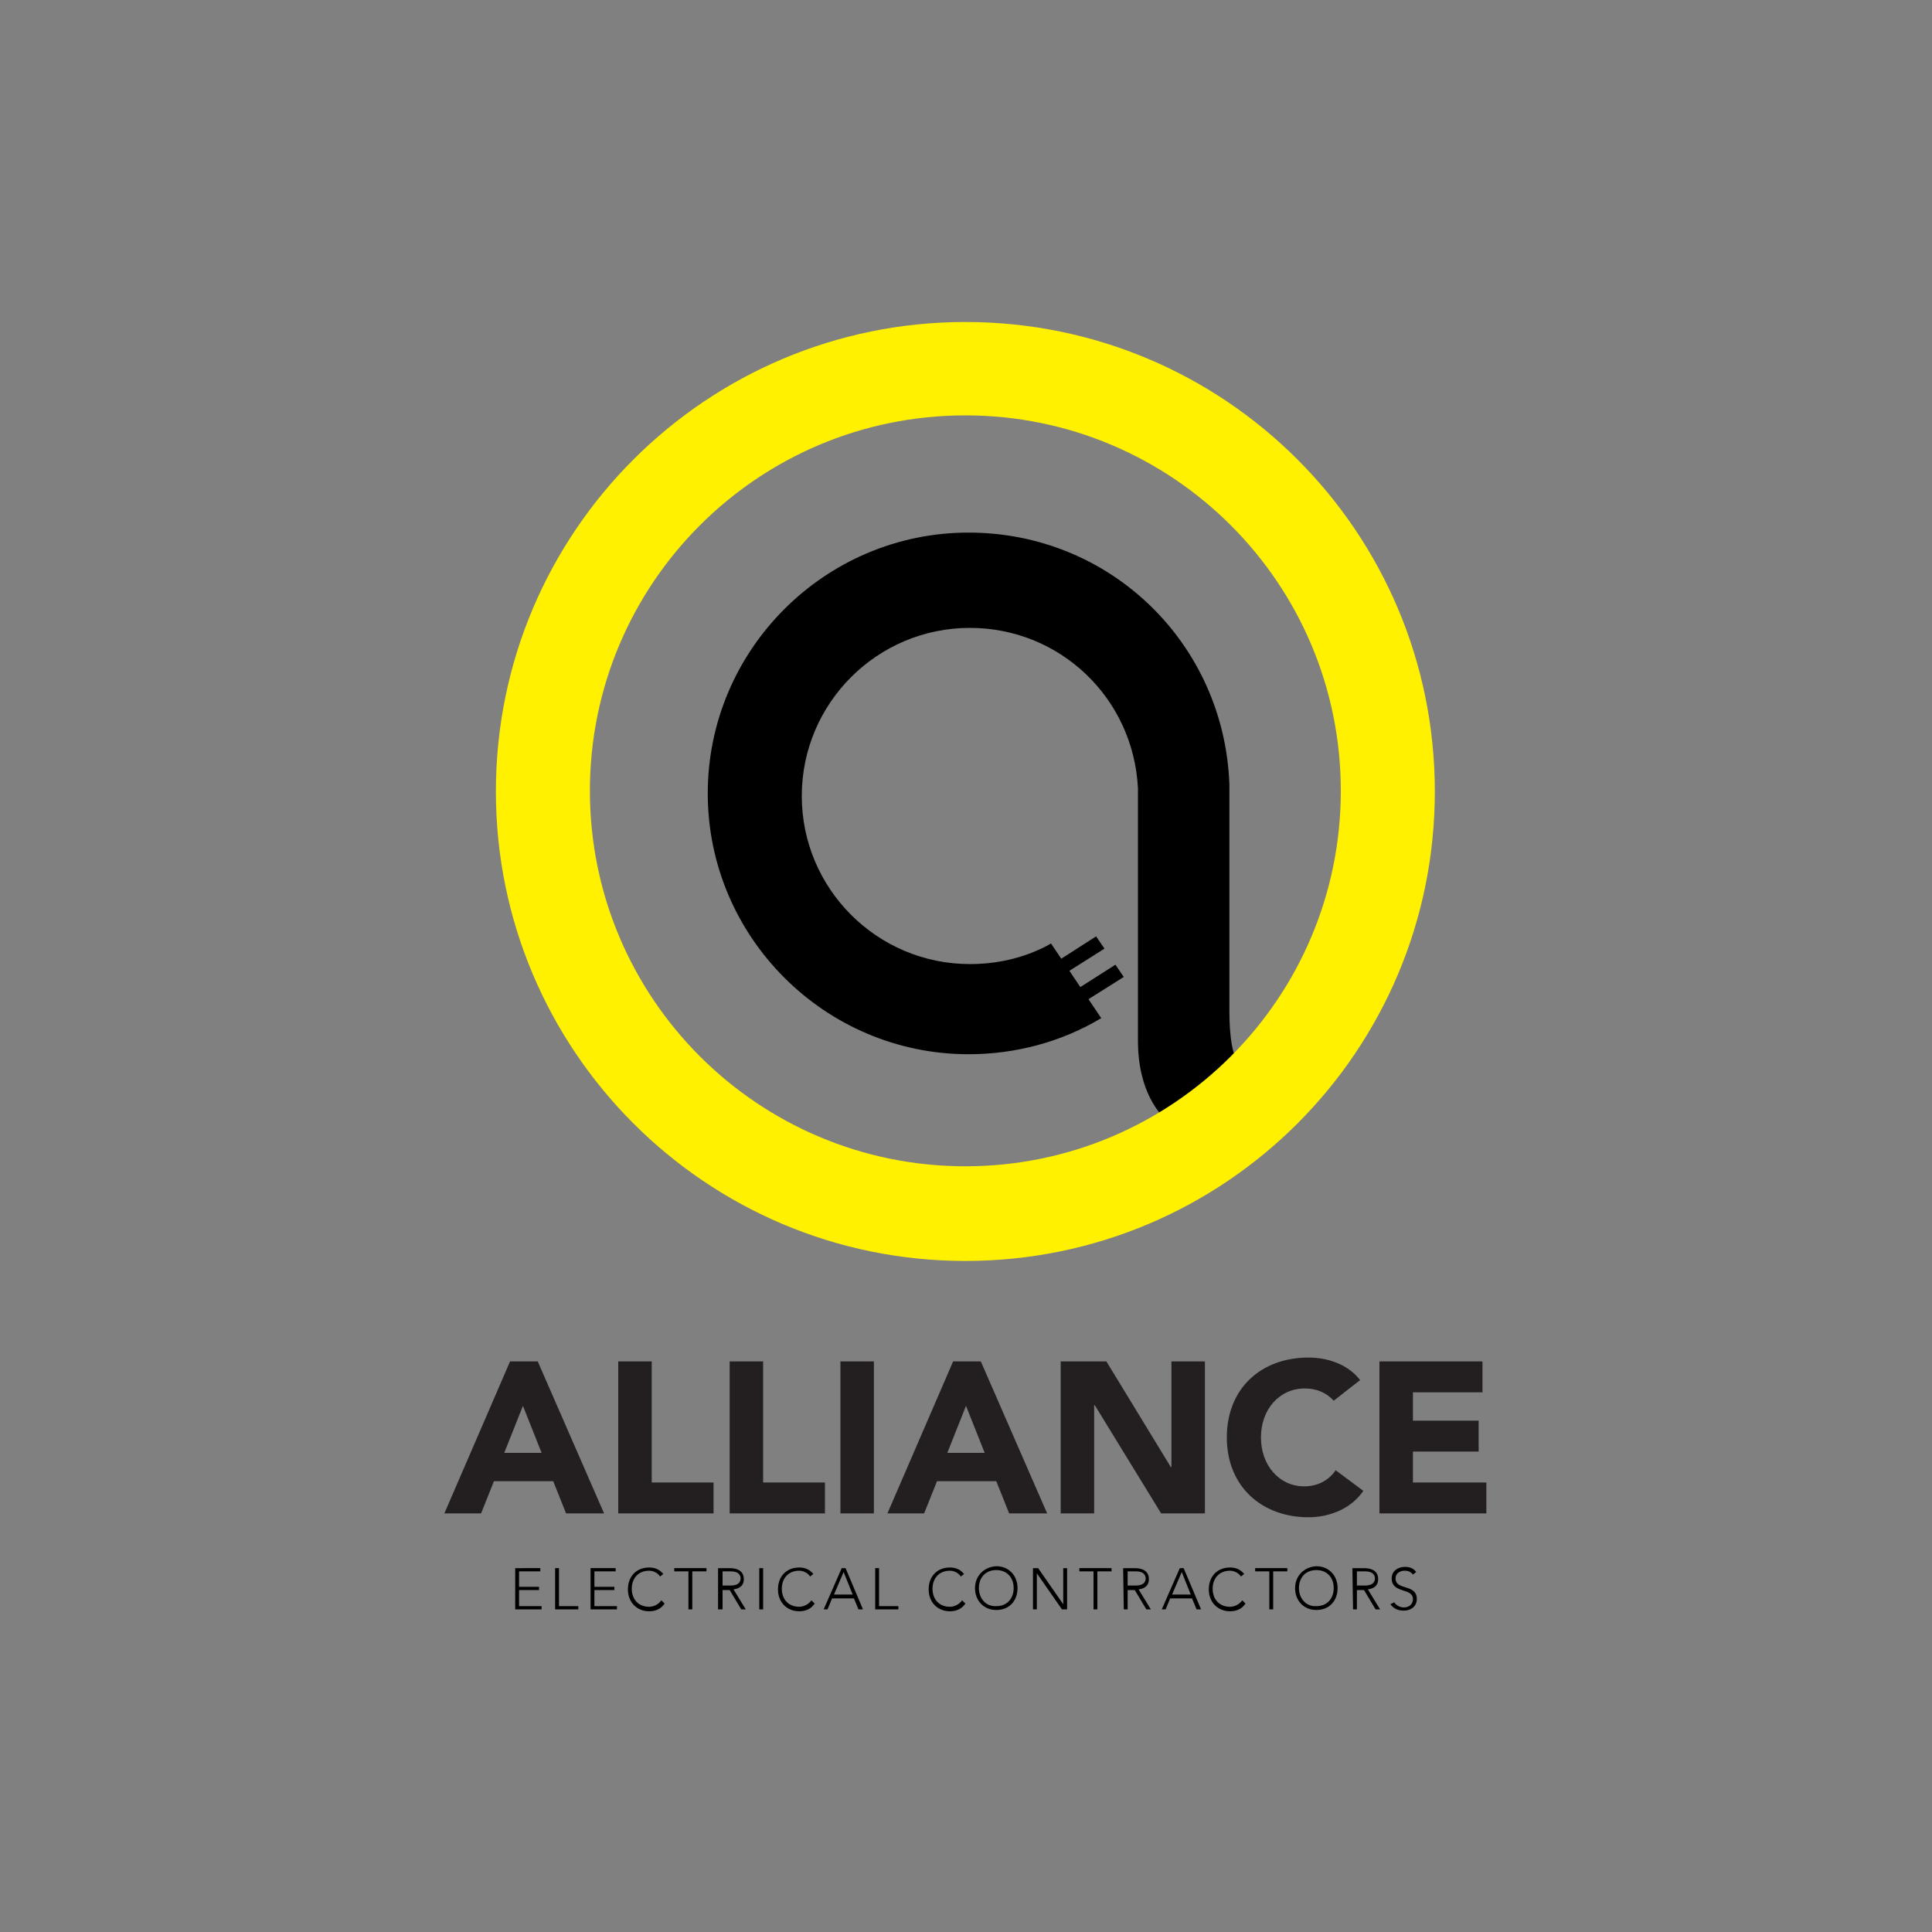 <?xml version="1.0" encoding="utf-8"?>
<!-- Generator: Adobe Illustrator 22.1.0, SVG Export Plug-In . SVG Version: 6.00 Build 0)  -->
<svg version="1.1" id="Layer_1" xmlns="http://www.w3.org/2000/svg" xmlns:xlink="http://www.w3.org/1999/xlink" x="0px" y="0px"
	 viewBox="0 0 300 300" style="enable-background:new 0 0 300 300;" xml:space="preserve">
<rect x="0" y="0" width="300" height="300" fill="#808080" stroke="none"/>
<style type="text/css">
	.st0{fill:#231F20;}
	.st1{fill:#FFF100;}
	.st2{display:none;}
	.st3{display:inline;}
	.st4{fill:#603108;}
	.st5{fill:#54534A;}
	.st6{fill:#D1461F;}
	.st7{fill:#6D6E70;}
	.st8{fill:#404041;}
	.st9{fill:#D0D2D3;}
	.st10{fill:#B491B9;}
	.st11{fill:#50004F;}
	.st12{fill:#731472;}
	.st13{fill:#A6A8AB;}
	.st14{fill:#8DAA63;}
	.st15{clip-path:url(#SVGID_2_);}
	.st16{opacity:0.3;}
	.st17{clip-path:url(#SVGID_4_);fill:#FFFFFF;}
	.st18{opacity:0.3;clip-path:url(#SVGID_6_);}
	.st19{fill:#FFFFFF;}
	.st20{opacity:0.3;clip-path:url(#SVGID_8_);}
	.st21{opacity:0.3;clip-path:url(#SVGID_10_);}
	.st22{opacity:0.3;clip-path:url(#SVGID_12_);}
	.st23{fill:#306820;}
	.st24{fill:#46852F;}
	.st25{display:inline;fill:#46852F;}
	.st26{display:inline;fill:#EF5033;}
	.st27{fill:#F4A700;}
	.st28{fill:#F7D71C;}
	.st29{fill:#86746A;}
	.st30{display:inline;fill:#86746A;}
	.st31{fill:#B20838;}
	.st32{display:inline;fill:#B20838;}
	.st33{fill:#BEB5AC;}
	.st34{display:inline;fill:#5C8627;}
	.st35{fill:#69A33B;}
	.st36{fill:#484F55;}
	.st37{fill:#5F376F;}
	.st38{fill:#838689;}
	.st39{display:inline;fill:#9DD7D4;}
	.st40{display:inline;fill:#FFD14F;}
	.st41{display:inline;fill:#B4D78A;}
	.st42{display:inline;fill:#6FB471;}
	.st43{display:inline;fill:#B4AF2A;}
	.st44{display:inline;fill:#6F9323;}
	.st45{display:inline;fill:#F4846B;}
	.st46{display:inline;fill:#966F59;}
	.st47{display:inline;fill:#F46C21;}
	.st48{display:inline;fill:#965B1B;}
	.st49{display:inline;fill:#6A5D2F;}
	.st50{display:inline;fill:#AC5B12;}
	.st51{display:inline;fill:#6A4C0F;}
	.st52{fill:#9DD7D4;}
	.st53{fill:#BBBDBF;}
</style>
<g id="alliance">
	<g>
		<path d="M215.9,249.1c0.5,0.7,1.2,1,2.1,1c1,0,2-0.6,2-1.8c0-2.4-3.3-1.3-3.3-3.2c0-0.8,0.7-1.2,1.4-1.2c0.6,0,1,0.2,1.3,0.6
			l0.5-0.4c-0.4-0.6-1.1-0.8-1.7-0.8c-1.1,0-2.1,0.6-2.1,1.8c0,2.4,3.3,1.4,3.3,3.2c0,0.8-0.6,1.3-1.4,1.3c-0.6,0-1.2-0.3-1.5-0.8
			L215.9,249.1z M210.1,249.9h0.6v-3h1.1l1.8,3h0.7l-1.9-3.1c0.7-0.1,1.6-0.4,1.6-1.6c0-1.7-1.8-1.7-2.3-1.7H210L210.1,249.9
			L210.1,249.9z M210.7,244h1.3c1.3,0,1.5,0.7,1.5,1.1c0,0.4-0.2,1.1-1.5,1.1h-1.3V244z M201.7,246.6c0-1.6,1-2.8,2.7-2.8
			s2.7,1.2,2.7,2.8s-1,2.8-2.7,2.8C202.8,249.5,201.7,248.2,201.7,246.6 M201.1,246.6c0,2,1.4,3.4,3.3,3.4c2,0,3.3-1.4,3.3-3.4
			s-1.4-3.4-3.3-3.4C202.5,243.3,201.1,244.7,201.1,246.6 M197.1,249.9h0.6V244h2.2v-0.5h-5v0.5h2.2V249.9z M192.9,248.5
			c-0.5,0.7-1.3,1-1.9,1c-1.7,0-2.7-1.2-2.7-2.8s1-2.8,2.7-2.8c0.6,0,1.3,0.3,1.7,0.9l0.5-0.4c-0.6-0.7-1.3-1-2.2-1
			c-2,0-3.3,1.4-3.3,3.4s1.4,3.4,3.3,3.4c0.9,0,1.8-0.3,2.4-1.2L192.9,248.5z M184.9,247.6H182l1.5-3.5L184.9,247.6z M180.4,249.9
			h0.6l0.7-1.7h3.4l0.7,1.7h0.7l-2.7-6.4h-0.6L180.4,249.9z M174.5,249.9h0.6v-3h1.1l1.8,3h0.7l-1.9-3.1c0.7-0.1,1.6-0.4,1.6-1.6
			c0-1.7-1.8-1.7-2.3-1.7h-1.7L174.5,249.9L174.5,249.9z M175.1,244h1.3c1.3,0,1.5,0.7,1.5,1.1c0,0.4-0.2,1.1-1.5,1.1h-1.3V244z
			 M169.8,249.9h0.6V244h2.2v-0.5h-5v0.5h2.2V249.9z M160.4,249.9h0.6v-5.6l0,0l3.9,5.6h0.8v-6.4h-0.6v5.6l0,0l-3.9-5.6h-0.8V249.9z
			 M152,246.6c0-1.6,1-2.8,2.7-2.8s2.7,1.2,2.7,2.8s-1,2.8-2.7,2.8C153.1,249.5,152,248.2,152,246.6 M151.4,246.6
			c0,2,1.4,3.4,3.3,3.4c2,0,3.3-1.4,3.3-3.4s-1.4-3.4-3.3-3.4C152.8,243.3,151.4,244.7,151.4,246.6 M149.4,248.5
			c-0.5,0.7-1.3,1-1.9,1c-1.7,0-2.7-1.2-2.7-2.8s1-2.8,2.7-2.8c0.6,0,1.3,0.3,1.7,0.9l0.5-0.4c-0.6-0.7-1.3-1-2.2-1
			c-2,0-3.3,1.4-3.3,3.4s1.4,3.4,3.3,3.4c0.9,0,1.8-0.3,2.4-1.2L149.4,248.5z M135.9,249.9h3.6v-0.5h-3v-5.9h-0.6V249.9z
			 M132.4,247.6h-2.9l1.5-3.5L132.4,247.6z M127.9,249.9h0.6l0.7-1.7h3.4l0.7,1.7h0.7l-2.7-6.4h-0.6L127.9,249.9z M126,248.5
			c-0.5,0.7-1.3,1-1.9,1c-1.7,0-2.7-1.2-2.7-2.8s1-2.8,2.7-2.8c0.6,0,1.3,0.3,1.7,0.9l0.5-0.4c-0.6-0.7-1.3-1-2.2-1
			c-2,0-3.3,1.4-3.3,3.4s1.4,3.4,3.3,3.4c0.9,0,1.8-0.3,2.4-1.2L126,248.5z M117.9,249.9h0.6v-6.4h-0.6V249.9z M111.6,249.9h0.6v-3
			h1.1l1.8,3h0.7l-1.9-3.1c0.7-0.1,1.6-0.4,1.6-1.6c0-1.7-1.8-1.7-2.3-1.7h-1.7v6.4H111.6z M112.2,244h1.3c1.3,0,1.5,0.7,1.5,1.1
			c0,0.4-0.2,1.1-1.5,1.1h-1.3V244z M106.9,249.9h0.6V244h2.2v-0.5h-5v0.5h2.2C106.9,244,106.9,249.9,106.9,249.9z M102.7,248.5
			c-0.5,0.7-1.3,1-1.9,1c-1.7,0-2.7-1.2-2.7-2.8s1-2.8,2.7-2.8c0.6,0,1.3,0.3,1.7,0.9l0.5-0.4c-0.6-0.7-1.3-1-2.2-1
			c-2,0-3.3,1.4-3.3,3.4s1.4,3.4,3.3,3.4c0.9,0,1.8-0.3,2.4-1.2L102.7,248.5z M91.7,249.9h4.1v-0.5h-3.5v-2.5h3.1v-0.5h-3.1V244h3.3
			v-0.5h-3.9V249.9z M86.2,249.9h3.6v-0.5h-3v-5.9h-0.6V249.9z M80,249.9h4.1v-0.5h-3.5v-2.5h3.1v-0.5h-3.1V244h3.3v-0.5H80V249.9z"
			/>
	</g>
	<g>
		<g>
			<path class="st0" d="M214.2,235h16.6v-4.8h-11.4v-4.8h10.2v-4.8h-10.2v-4.4h10.8v-4.8h-16L214.2,235L214.2,235z M211.2,214.3
				c-2-2.6-5.3-3.5-8-3.5c-7.4,0-12.7,4.8-12.7,12.4c0,7.6,5.4,12.4,12.7,12.4c3.2,0,6.6-1.3,8.5-4.1l-4.3-3.2
				c-1.1,1.6-2.8,2.5-4.9,2.5c-3.8,0-6.7-3.2-6.7-7.6c0-4.4,2.9-7.6,6.8-7.6c1.9,0,3.4,0.7,4.5,1.9L211.2,214.3z M164.7,235h5.2
				v-16.8h0.1l10.3,16.8h6.8v-23.6h-5.2v16.4h-0.1l-10-16.4h-7.1V235z M152.9,225.6h-5.8l2.9-7.3L152.9,225.6z M137.8,235h5.7l2-5
				h9.2l2,5h5.9l-10.3-23.6H148L137.8,235z M130.5,235h5.2v-23.6h-5.2V235z M113.3,235h14.8v-4.8h-9.6v-18.8h-5.2
				C113.3,211.4,113.3,235,113.3,235z M96,235h14.8v-4.8h-9.6v-18.8H96V235z M84.1,225.6h-5.8l2.9-7.3L84.1,225.6z M69,235h5.7l2-5
				h9.2l2,5h5.9l-10.3-23.6h-4.3L69,235z"/>
			<path d="M197.8,173.5c0,0-0.6-0.5-1.5-1.2c-0.3-1.7-0.9-4.5-1.9-5.6c-0.8-0.9-1.3-0.7-1.8-1.2c-1.7-1.7-1.7-7.1-1.7-8.8v-32.1
				l0,0v-1.4c0,0,0-0.9,0-1.4c-0.8-21.9-18.5-39.1-40.5-39.1c-22.3,0-40.5,18.2-40.5,40.5s18.2,40.5,40.5,40.5
				c7.3,0,14.4-1.9,20.6-5.6l-7.8-11.6c-0.2,0.1-0.5,0.3-0.7,0.4c-3.7,1.9-7.7,2.8-11.9,2.8c-14.4,0-26.1-11.7-26.1-26.1
				s11.7-26.1,26.1-26.1c14,0,25.4,10.9,26.1,24.9c0,0.3,0,0.9,0,1.2v38c0,8.1,3.6,11.6,4.4,12.3l5.3,6.3l13.6-5L197.8,173.5z"/>
			<path class="st1" d="M149.9,50C109.7,50,77,82.6,77,122.9c0,40.2,32.6,72.9,72.9,72.9s72.9-32.6,72.9-72.9
				C222.8,82.6,190.2,50,149.9,50 M149.9,181.1c-32.2,0-58.3-26.1-58.3-58.3s26.1-58.3,58.3-58.3s58.3,26.1,58.3,58.3
				S182.1,181.1,149.9,181.1"/>
		</g>
		<polygon points="173.2,149.8 165.2,154.9 166.4,156.8 174.5,151.7 		"/>
		<polygon points="170.2,145.4 162.4,150.4 163.6,152.3 171.5,147.3 		"/>
	</g>
</g>
<g id="ark_encounter" class="st2">
	<g class="st3">
		<path class="st4" d="M233.7,189.1c1.3,0,2.9,0.4,2.9,2c0,1.5-1.7,2-2.9,2h-4.8v-3.9h4.8V189.1z M231.6,196.2
			c1.5,0,2.3,0.9,2.8,1.9l1.9,3c0.4,0.6,1.1,1,1.8,1h2.7c0.6,0,0.7-0.4,0.4-1l-2.1-3.2c-0.9-1.5-1.7-2.3-2.6-2.6
			c2.3-0.4,4.3-1.7,4.3-4.1c0-3.2-2.5-5.1-6-5.1h-9.3c-0.6,0-1,0.4-1,1v14.1c0,0.6,0.5,1,1,1h2.1c0.6,0,1-0.5,1-1v-5L231.6,196.2
			L231.6,196.2z M219.2,185.9h-13.1c-0.6,0-1,0.4-1,1V201c0,0.6,0.4,1,1,1h13c0.6,0,1-0.5,1-1v-1c0-0.6-0.4-1-1-1h-9.8v-3.3h8.5
			c0.6,0,1-0.5,1-1v-1c0-0.6-0.5-1-1-1h-8.5v-3.2h9.8c0.6,0,1-0.4,1-1v-1C220.3,186.4,219.8,185.9,219.2,185.9 M185.8,185.9
			c-0.6,0-1,0.4-1,1v1c0,0.6,0.4,1,1,1h5v12c0,0.6,0.5,1,1,1h2.1c0.6,0,1-0.4,1-1V189h5c0.6,0,1-0.4,1-1v-1c0-0.6-0.4-1-1-1h-14.2
			L185.8,185.9L185.8,185.9z M167.1,202.2c0.6,0,1-0.5,1-1v-9.7l6.3,9.7c0.4,0.6,1,1,1.7,1h3.8c0.6,0,1-0.5,1-1V187c0-0.6-0.4-1-1-1
			h-2c-0.6,0-1,0.4-1,1v10.6l-6.8-10.6c-0.3-0.5-1-1-1.6-1h-3.3c-0.6,0-1,0.5-1,1v14.1c0,0.6,0.5,1,1,1L167.1,202.2L167.1,202.2z
			 M150,199c-2.1,0-3-1-3-3.2V187c0-0.6-0.5-1-1-1h-2.1c-0.6,0-1,0.4-1,1v8.8c0,4.1,2.4,6.5,7.1,6.5h2.1c4.7,0,7.1-2.4,7.1-6.5V187
			c0-0.6-0.5-1-1-1H156c-0.6,0-1,0.4-1,1v8.8c0,2.2-0.9,3.2-3,3.2H150z M120.3,194c0,6.1,3.3,8.5,9.1,8.5c5.7,0,9.1-2.4,9.1-8.5
			s-3.3-8.5-9.1-8.5C123.7,185.6,120.3,188,120.3,194 M129.4,188.6c3.4,0,4.8,1.9,4.8,5.4c0,3.4-1.4,5.4-4.8,5.4
			c-3.4,0-4.8-1.9-4.8-5.4C124.6,190.6,126,188.6,129.4,188.6 M99.3,194c0,5.6,2.8,8.1,8.4,8.1h2.7c3.1,0,6.5-1.7,6.5-5
			c0-1-0.8-1.3-1.1-1.3h-1.4c-0.6,0-1.1,0.3-1.7,1.3c-0.5,1-1.4,1.8-2.8,1.8h-2.3c-3.3,0-4.3-1.3-4.3-5c0-3.8,0.9-5,4.3-5h2
			c1.4,0,2.3,0.7,2.8,1.8c0.4,0.9,0.9,1.3,1.7,1.3h1.4c0.3,0,1.1-0.2,1.1-1.3c0-3.2-3.3-5-6.5-5h-2.5
			C102.2,185.9,99.3,188.4,99.3,194 M81.1,202.2c0.6,0,1-0.5,1-1v-9.7l6.3,9.7c0.4,0.6,1,1,1.7,1h3.8c0.6,0,1-0.5,1-1V187
			c0-0.6-0.4-1-1-1h-2c-0.6,0-1,0.4-1,1v10.6L84,187c-0.3-0.5-1-1-1.6-1h-3.3c-0.6,0-1,0.5-1,1v14.1c0,0.6,0.5,1,1,1L81.1,202.2
			L81.1,202.2z M72.7,185.9H59.6c-0.6,0-1,0.4-1,1V201c0,0.6,0.4,1,1,1h13c0.6,0,1-0.5,1-1v-1c0-0.6-0.4-1-1-1h-9.8v-3.3h8.5
			c0.6,0,1-0.5,1-1v-1c0-0.6-0.5-1-1-1h-8.5v-3.2h9.8c0.6,0,1-0.4,1-1v-1C73.7,186.4,73.2,185.9,72.7,185.9"/>
		<path class="st4" d="M91.7,139.7H65.8l2-7.1c1.7-6.2,6.8-10,13.2-10h10.8L91.7,139.7z M110.5,172.9V113c0-2.4-1.9-4.6-4.3-4.6
			H82.7c-14.5,0-28.9,3.6-33.1,19.4l-12.1,45.9c1.6,0.5,3.7,0.4,6.4-1c7.7-4,9.3-2,9.3-2s-2.2-0.2-1.7,2.1c0.6,2.5,8.6,4.2,13.3,0.9
			c4.7-3.2,3.2-11.8-0.8-11.8s-5.3,3.7-5.3,3.7s-1.3-10.4,11.9-14.1c11.8-3.3,18.9,7.4,18.9,7.4s0.5-1.1,0.1-2.4
			c-0.4-1.3-1.7-2-1.7-2s2.5-1.1,5.7,3.3C96.8,162.2,101.8,170,110.5,172.9 M166.9,131.2c0,6.6-7.2,8.6-13,8.6h-21.2v-17.1H154
			C159.7,122.6,166.9,124.7,166.9,131.2 M187.7,175.9c-0.1-0.2-0.2-0.3-0.3-0.5l-9.1-14.4c-4.1-6.5-7.1-10-11.4-11.6
			c10.3-2.1,18.8-7.1,18.8-18.2c0-14.1-11.2-22.7-26-22.7h-41.2c-2.5,0-4.6,2.1-4.6,4.7V174c7.4,1.9,14,1.6,19.1-2.2
			c5.8-4.3,4.4-11.6-0.8-12.3c-5.2-0.8-7,3.2-7,3.2s0.5-9.1,14.3-11.2c12.1-1.9,18,7,18,7s0-0.2,1.8-0.4s3.6,1.8,3.6,1.8
			s-2.2-1.5-3.2,1.1C158.6,163.5,163.1,176.8,187.7,175.9 M243.9,108.1c0,0.9-0.7,1.7-1.7,1.7c-0.9,0-1.7-0.7-1.7-1.7
			s0.7-1.7,1.7-1.7S243.9,107.1,243.9,108.1 M251.1,108.5c1.4-0.8,2.6-1.3,2.6-1.3s-1.6-1.3-4-2.2c-0.3-1-0.5-2-0.6-3
			c0.1-1.6,0.6-4.2,2.8-7.4c3-4.5,4.1-9.1,4.1-9.1s-7.3,1.5-9.9,7.7c-2.3,5.6,1,9,2.5,10.1c0,0.4,0.1,0.9,0.2,1.4
			c-3.2-0.9-7.6-0.9-12.2,2.9c-8.3,7.1-4.8,29.6-22.8,29.6h-5.2v-24c0-2.6-2.2-4.8-4.7-4.8h-9.4c-2.5,0-4.7,2.2-4.7,4.8v62
			c0,0.2,0,0.3,0,0.5c9.3-0.6,14.7-2.3,17.8-4.2c5.2-3.3,4.8-9.9,2.5-10.7c-2.6-0.9-3.9,0.9-3.9,0.9s0.1-1.8,1.3-2.7
			c1.7-1.3,3-0.8,3-0.8s-1.1-1.7-4.1-1.3c-2.9,0.4-4.4,3.1-4.4,3.1s-0.5-11.7,14.3-10.7c13,1,18.9,18.5,34.1,23.1
			c4.6,1.4,8.7,1.9,12.1,2l-12.1-19.1c-2.8-4.4-7.9-10.7-12.8-11.7c7-1.7,11.9-7,12.2-13.9c0.3-7.3-2.3-9.3-2.5-14.9
			c-0.1-2.8,1.5-4.7,3-6c2.4,4,5.4,5.2,5.4,5.2l1.1-1.4C256.9,113,253.3,112.2,251.1,108.5"/>
	</g>
</g>
<g id="collective_insights" class="st2">
	<g class="st3">
		<path class="st5" d="M231.4,169.5c0.5,2.7,3.1,3.8,6.1,3.8c3.4,0,5.9-1.5,5.9-4.4c0-1.9-1.1-3.4-3.6-3.9l-3.1-0.6
			c-0.8-0.2-1-0.6-1-0.9c0-0.5,0.4-1,1.5-1c1.3,0,2,0.7,2.1,1.5l3.8-0.7c-0.6-2.2-2.7-3.7-5.9-3.7s-5.6,1.8-5.6,4.4
			c0,2,1.4,3.3,3.8,3.8l2.6,0.6c0.9,0.2,1.3,0.6,1.3,0.9c0,0.6-0.6,1-1.7,1s-2.1-0.4-2.3-1.5L231.4,169.5z M229.8,169
			c-0.6,0.3-1.3,0.6-1.9,0.6c-1.1,0-1.8-0.6-1.8-1.9v-4.5h3.8V160h-3.8v-3.8H222v3.8h-2.3v3.2h2.3v4.9c0,3.4,1.9,5.2,5.2,5.2
			c1.5,0,2.5-0.4,3.5-0.9L229.8,169z M213.6,159.6c-1.7,0-3,0.6-4,1.7v-6.9h-4.2V173h4.2v-6c0-2.5,1-3.6,2.7-3.6
			c1.3,0,2.2,1,2.2,2.6v7.1h4.1v-8C218.6,161.7,216.6,159.6,213.6,159.6 M195.7,168.8c-1.9,0-3.1-1.2-3.1-3s1.3-3,3.1-3
			c1.7,0,3.1,1.2,3.1,3C198.7,167.5,197.3,168.8,195.7,168.8 M202.7,159.9h-4.1v0.8c-0.9-0.8-2.2-1.2-3.9-1.2
			c-3.4,0-6.2,2.7-6.2,6.2c0,3.7,2.9,6.4,6.2,6.4c1.7,0,3-0.5,3.9-1.2v0.4c0,2-1.3,3.2-3.2,3.2c-1.3,0-2-0.5-3.1-1.6l-3.4,1.9
			c1.3,2.1,3.5,3.2,6.5,3.2c4.2,0,7.2-2.2,7.2-6.2L202.7,159.9L202.7,159.9z M186.7,159.9h-4.2v13h4.2V159.9z M184.5,153.7
			c-1.4,0-2.4,1.1-2.4,2.3c0,1.3,1,2.3,2.4,2.3s2.4-1,2.4-2.3C186.9,154.8,185.9,153.7,184.5,153.7 M168.4,169.5
			c0.5,2.7,3.1,3.8,6.1,3.8c3.4,0,5.9-1.5,5.9-4.4c0-1.9-1.1-3.4-3.6-3.9l-3.1-0.6c-0.8-0.2-1-0.6-1-0.9c0-0.5,0.4-1,1.5-1
			c1.3,0,2,0.7,2.1,1.5l3.8-0.7c-0.6-2.2-2.7-3.7-5.9-3.7s-5.6,1.8-5.6,4.4c0,2,1.4,3.3,3.8,3.8l2.6,0.6c0.9,0.2,1.3,0.6,1.3,0.9
			c0,0.6-0.6,1-1.7,1s-2.1-0.4-2.3-1.5L168.4,169.5z M161.6,159.6c-1.7,0-3,0.6-4,1.7V160h-4.2v13h4.2v-6c0-2.5,1-3.6,2.7-3.6
			c1.3,0,2.2,1,2.2,2.6v7.1h4.1v-8C166.6,161.7,164.6,159.6,161.6,159.6 M150.6,159.9h-4.2v13h4.2V159.9z M148.6,153.7
			c-1.4,0-2.4,1.1-2.4,2.3c0,1.3,1,2.3,2.4,2.3s2.4-1,2.4-2.3C151,154.8,150,153.7,148.6,153.7"/>
		<path class="st5" d="M255.8,137c1.2,0,2.2,0.6,2.6,2H253C253.4,137.7,254.6,137,255.8,137 M262.5,140.5c-0.1-4.3-3.1-6.9-6.7-6.9
			c-3.8,0-6.9,2.8-6.9,6.9c0,4.1,3.1,6.9,6.9,6.9c3,0,5.3-1.3,6.4-4.1l-3.7-0.7c-0.7,1.3-1.9,1.5-2.8,1.5c-1.4,0-2.4-0.9-2.8-2.5
			h9.6V140.5z M248.9,134h-4.4l-3.1,8l-3.2-8H234l5.4,13h4.2L248.9,134z M232.6,134h-4.2v13h4.2V134z M230.6,127.9
			c-1.4,0-2.4,1.1-2.4,2.3c0,1.3,1,2.3,2.4,2.3s2.4-1,2.4-2.3S232,127.9,230.6,127.9 M226,143.2c-0.6,0.3-1.3,0.6-1.9,0.6
			c-1.1,0-1.8-0.6-1.8-1.9v-4.5h3.8v-3.2h-3.8v-3.8h-4.2v3.8h-2.3v3.2h2.3v4.9c0,3.4,1.9,5.2,5.2,5.2c1.5,0,2.5-0.4,3.5-0.9
			L226,143.2z M208.6,143.8c-1.9,0-3.1-1.3-3.1-3.2s1.2-3.2,3.1-3.2c1.3,0,2.4,0.7,2.8,2.3l3.9-0.9c-0.7-3.1-3.4-5-6.6-5
			c-3.9,0-7.1,2.8-7.1,6.9s3.2,6.9,7.1,6.9c3.2,0,5.9-1.9,6.6-5.1l-3.8-0.8C211,143.1,209.9,143.8,208.6,143.8 M193.6,137
			c1.2,0,2.2,0.6,2.6,2h-5.4C191.3,137.7,192.4,137,193.6,137 M200.3,140.5c-0.1-4.3-3.1-6.9-6.7-6.9c-3.8,0-6.9,2.8-6.9,6.9
			c0,4.1,3.1,6.9,6.9,6.9c3,0,5.3-1.3,6.4-4.1l-3.7-0.7c-0.7,1.3-1.9,1.5-2.8,1.5c-1.4,0-2.4-0.9-2.8-2.5h9.6V140.5z M184.8,128.4
			h-4.2V147h4.2V128.4z M178,128.4h-4.2V147h4.2V128.4z M164.9,143.9c-1.7,0-3.2-1.3-3.2-3.3s1.5-3.3,3.2-3.3c1.6,0,3.2,1.3,3.2,3.3
			C168,142.6,166.4,143.9,164.9,143.9 M164.9,133.7c-3.9,0-7.1,2.8-7.1,6.9s3.2,6.9,7.1,6.9s7.1-2.8,7.1-6.9
			C171.9,136.4,168.7,133.7,164.9,133.7 M150,143.8c-1.9,0-3.1-1.3-3.1-3.2s1.2-3.2,3.1-3.2c1.3,0,2.4,0.7,2.8,2.3l3.9-0.9
			c-0.7-3.1-3.4-5-6.6-5c-3.9,0-7.1,2.8-7.1,6.9s3.2,6.9,7.1,6.9c3.2,0,5.9-1.9,6.6-5.1l-3.8-0.8C152.4,143.1,151.3,143.8,150,143.8
			"/>
		<path class="st6" d="M153.9,191.7c0-2.1-0.8-4.1-2.3-5.6c-3-3-7.8-3.1-10.9-0.3c-0.1,0.1-0.2,0.2-0.3,0.3
			c-9.7,9.7-22.5,14.9-36.1,14.9c-28.1,0-51.1-22.9-51.1-51.1s22.9-51.1,51.1-51.1c13.6,0,26.5,5.3,36,14.9l0,0c1.7,1.7,1.7,4.4,0,6
			c-0.8,0.8-1.9,1.3-3.1,1.3c-1.1,0-2.2-0.5-3-1.2l0,0c-8-8.1-18.7-12.4-30-12.4c-23.4,0-42.4,19-42.4,42.4s19,42.4,42.4,42.4
			c11.2,0,21.7-4.4,29.7-12.2c0.1-0.1,0.2-0.2,0.3-0.3c1.5-1.5,2.3-3.4,2.3-5.6s-0.8-4.1-2.3-5.6c-3-3-7.7-3.1-10.8-0.3
			c-0.1,0.1-0.3,0.2-0.4,0.3c-5,5-11.7,7.8-18.8,7.8c-14.7,0-26.6-12-26.6-26.6s12-26.6,26.6-26.6c7.1,0,13.8,2.8,18.8,7.8l0,0
			c0.7,0.8,1.2,1.9,1.2,3s-0.5,2.2-1.3,3.1c-0.8,0.8-1.9,1.3-3.1,1.3c-1.1,0-2.2-0.5-3.1-1.3c0,0-0.1,0-0.1-0.1
			c-3.4-3.3-7.9-5.2-12.7-5.2C94.2,131.9,86,140,86,150s8.4,18.1,18.3,18.1c3.2,0,6.2-0.8,8.9-2.3l1.5,2.1c0.4,0.5,0.9,0.7,1.5,0.7
			c0.1,0,0.3,0,0.4,0c0.7-0.2,1.3-0.7,1.4-1.5l1.2-6.5c0.1-0.5,0-0.9-0.3-1.4c-0.3-0.4-0.6-0.6-1.1-0.7l-6.5-1.2
			c-0.7-0.1-1.5,0.2-1.9,0.8s-0.4,1.4,0,2l1.8,2.6c-2,1.1-4.5,1.8-6.9,1.8c-8,0-14.5-6.5-14.5-14.5s6.5-14.5,14.5-14.5
			c3.9,0,7.5,1.5,10.2,4.3l0.1,0.1c1.5,1.4,3.4,2.2,5.5,2.2s4.1-0.8,5.6-2.3s2.3-3.4,2.3-5.6s-0.8-4.1-2.3-5.6c0,0-0.1,0-0.1-0.1
			c-5.7-5.7-13.3-8.8-21.3-8.8c-16.6-0.1-30.2,13.5-30.2,30.2s13.6,30.3,30.3,30.3c8,0,15.4-3.1,21.1-8.5c0.1-0.1,0.2-0.2,0.3-0.3
			c1.7-1.7,4.4-1.7,6,0c0.8,0.8,1.3,1.9,1.3,3.1c0,1-0.4,2-1.1,2.9c-0.1,0-0.1,0.1-0.2,0.2c-7.3,7.3-17.1,11.4-27.5,11.4
			c-21.4,0-38.8-17.5-38.8-38.8c0-21.4,17.5-38.8,38.8-38.8c10.4,0,20.1,4,27.5,11.3l0,0c1.5,1.5,3.4,2.3,5.6,2.3s4.1-0.8,5.6-2.3
			c3.1-3.1,3.1-8,0.1-11.1c0,0,0-0.1-0.1-0.1c-10.2-10.4-23.9-16.2-38.5-16.2c-30.2,0-54.7,24.5-54.7,54.7s24.5,54.7,54.7,54.7
			c14.5,0,28.1-5.6,38.4-15.8c0.1-0.1,0.1-0.1,0.2-0.2c1.7-1.7,4.4-1.7,6,0c0.8,0.8,1.3,1.9,1.3,3.1c0,1.1-0.4,2.1-1.1,2.9l-0.1,0.1
			c-12,12-27.8,18.5-44.7,18.5c-34.9,0-63.2-28.4-63.2-63.2c0-34.9,28.3-63.2,63.2-63.2c16.9,0,32.8,6.6,44.7,18.5
			c0.7,0.7,1.9,0.7,2.6,0c0.7-0.7,0.7-1.9,0-2.6c-12.7-12.5-29.5-19.5-47.3-19.5c-36.9,0-66.8,30-66.8,66.8s30,66.8,66.8,66.8
			c17.7,0,34.4-6.9,47.1-19.4c0.1-0.1,0.1-0.1,0.2-0.2C153.1,195.8,153.9,193.8,153.9,191.7"/>
	</g>
</g>
<g id="cornerstone" class="st2">
	<g class="st3">
		<g>
			<polygon class="st7" points="150,115.8 150,146 182.3,168.5 182.3,138.3 			"/>
			<polygon class="st8" points="150,115.8 150,146 117.7,168.5 117.7,138.3 			"/>
			<g>
				<path class="st9" d="M230.7,89.1v-1.3l0,0C230.7,88.3,230.7,88.7,230.7,89.1 M214.9,115.5l-32.6,22.9v30.1l32.5-22.8
					c14.1-10.3,16.2-19,15.9-27.8V89.5C230.2,97.8,225.8,106.7,214.9,115.5"/>
				<path class="st7" d="M117.7,138.3L117.7,138.3v30.1l-32.6-22.8c-14.1-10.3-16.2-19-15.9-27.8v-30h0.1c0,8.8,4.2,18.3,15.8,27.7
					L117.7,138.3z"/>
			</g>
			<polygon class="st10" points="150,172.1 150,202.3 182.3,179.6 182.3,149.6 150,172.2 			"/>
			<polygon class="st11" points="150,172.1 150,202.3 117.7,179.6 117.7,149.6 			"/>
			<polygon class="st12" points="182.3,149.6 150,172.2 117.7,149.6 150,127 			"/>
			<path class="st13" d="M69.3,85.9c1.7-26,59.2-38.9,80.7-7.6c21.5-31.3,79-18.4,80.7,7.6c0.6,9.4-3.4,19.4-15.8,29.6l-32.6,22.9
				L150,115.8l-32.4,22.5l-32.5-22.8C72.7,105.4,68.7,95.3,69.3,85.9"/>
		</g>
		<path class="st12" d="M223.2,239.8h7.6v-3.1h-4.2v-5.6h3.1v-3.2h-3.1v-5.3h4.2v-3.1h-7.6V239.8z M213.5,239.8h3v-20.3h-3.1v10.6
			v0.9h-0.2l-0.3-0.9l-3.2-10.6h-3v20.3h3.1v-10.6v-0.9h0.2l0.3,0.9L213.5,239.8z M196.8,223.6v12c0,0,0.1,1.5-1.1,1.5
			c-1.2,0-1.1-1.5-1.1-1.5v-12c0,0-0.1-1.5,1.1-1.5C196.9,222.1,196.8,223.6,196.8,223.6 M200.1,235.6v-12c0,0,0-4.4-4.4-4.4
			s-4.4,4.4-4.4,4.4v12c0,0,0,4.4,4.4,4.4S200.1,235.6,200.1,235.6 M178.9,222.5v17.3h3.3v-17.3h3.1v-3.1h-9.5v3.1H178.9z
			 M161.2,224c0,2.2,1.4,4.2,3.1,6.3c1.3,1.7,2.7,3.3,2.7,4.7c0,1.3-0.4,2.2-1.3,2.2c-1.3,0-1.5-1.8-1.5-3.4l-3.2,0.3
			c0,3,0.5,5.9,4.9,5.9c3.6,0,4.6-2.4,4.6-5.1c0-2.2-1.5-4.2-3.1-6.3c-1.3-1.7-2.6-3.2-2.6-4.6c0-1.2,0.3-2,1.2-2
			c1.1,0,1.3,1.5,1.3,3l3.2-0.3c0-2.2-0.6-5.5-4.6-5.4C162.4,219.3,161.2,221.8,161.2,224 M151.6,225.4c0,2.9-1.5,3-2.4,3v-6
			C150,222.5,151.6,222.5,151.6,225.4 M155.1,239.8l-2.2-9.8c1.3-0.8,1.8-2.6,1.8-4.6c0-3.8-1.7-5.8-5.7-5.8h-3.3v20.3h3.3v-8.5h0.9
			l1.7,8.5L155.1,239.8L155.1,239.8z M131.9,239.8h7.6v-3.1h-4.2v-5.6h3.1v-3.2h-3.1v-5.3h4.2v-3.1h-7.6V239.8z M122.2,239.8h3
			v-20.3h-3.1v10.6v0.9h-0.2l-0.3-0.9l-3.2-10.6h-3v20.3h3.1v-10.6v-0.9h0.2l0.3,0.9L122.2,239.8z M105.7,225.4c0,2.9-1.5,3-2.4,3
			v-6C104.1,222.5,105.7,222.5,105.7,225.4 M109.1,239.8l-2.2-9.8c1.3-0.8,1.8-2.6,1.8-4.6c0-3.8-1.7-5.8-5.7-5.8h-3.3v20.3h3.3
			v-8.5h0.9l1.7,8.5L109.1,239.8L109.1,239.8z M89.9,223.6v12c0,0,0.1,1.5-1.1,1.5s-1.1-1.5-1.1-1.5v-12c0,0-0.1-1.5,1.1-1.5
			S89.9,223.6,89.9,223.6 M93.2,235.6v-12c0,0,0-4.4-4.4-4.4s-4.4,4.4-4.4,4.4v12c0,0,0,4.4,4.4,4.4S93.2,235.6,93.2,235.6
			 M75,232.8v2.8c0,0,0.1,1.5-1.3,1.5c-1.2,0-1.2-1.5-1.2-1.5v-12c0,0,0-1.5,1.2-1.5c1.3,0,1.3,1.5,1.3,1.5v2.8h3v-2.8
			c0,0,0-4.4-4.4-4.4s-4.4,4.4-4.4,4.4v12c0,0,0,4.4,4.4,4.4s4.4-4.4,4.4-4.4v-2.8H75z"/>
	</g>
</g>
<g id="every_tribe_every_nation" class="st2">
	<g class="st3">
		<path class="st14" d="M122,102.7c0-0.9-0.6-1.3-1.4-0.8l-43.8,25c-0.8,0.4-1.4,1.6-1.4,2.5v14c0,0.9-0.6,1.3-1.4,0.8l-17.3-9.8
			c-0.8-0.4-1.4-0.1-1.4,0.8v5.7c0,0.9,0.6,2.1,1.4,2.5l17.2,9.9c0.8,0.4,1.4,1.6,1.4,2.5v7.3c0,0.9-0.6,1.3-1.4,0.8l-17.2-10
			c-0.8-0.4-1.4-0.1-1.4,0.8v5.9c0,0.9,0.6,2.1,1.4,2.5l21.7,12.5c0.8,0.4,2.1,0.4,2.9,0l21.7-12.5c0.8-0.4,1.4-1.6,1.4-2.5v-5.9
			c0-0.9-0.6-1.3-1.4-0.8l-17.1,10c-0.8,0.4-1.4,0.1-1.4-0.8v-7.3c0-0.9,0.6-2.1,1.4-2.5l17.2-9.9c0.8-0.4,1.4-1.6,1.4-2.5v-5.7
			c0-0.9-0.6-1.3-1.4-0.8l-17.2,9.9c-0.8,0.4-1.4,0.1-1.4-0.8v-7.3c0-0.9,0.6-2.1,1.4-2.5l26.1-15.1c0.8-0.4,1.4-0.1,1.4,0.8v46.9
			c0,0.9-0.6,2.1-1.4,2.5l-30.6,17.7c-0.8,0.4-2.1,0.4-2.9,0l-30.6-17.7c-0.8-0.4-1.5-1.6-1.5-2.5v-46.8c0-0.9,0.6-1.3,1.4-0.8
			l19.5,11.4c0.8,0.4,1.4,0.1,1.4-0.8v-8.2c0-0.9-0.6-2.1-1.4-2.5L39,102.1c-0.8-0.4-1.4-0.1-1.4,0.9v70c0,0.9,0.6,2.1,1.4,2.5
			L78.4,198c0.8,0.4,2.1,0.4,2.9,0l39.5-22.7c0.8-0.4,1.4-1.6,1.4-2.5L122,102.7L122,102.7z"/>
		<path class="st5" d="M183.2,155.2c-0.1-0.4-0.3-0.5-0.6-0.5H181c-0.4,0-0.5,0.2-0.4,0.5l4.6,13.1l-1.5,4.8
			c-0.1,0.4,0.1,0.5,0.4,0.5h1.2c0.4,0,0.4-0.3,0.5-0.5l6.1-17.9c0.1-0.4-0.1-0.5-0.4-0.5h-1.4c-0.4,0-0.4,0.2-0.6,0.5l-2.7,7.9
			c-0.3,0.7-0.4,1.7-0.4,1.8c0-0.1-0.2-1.1-0.4-1.9L183.2,155.2z M178.3,154.5c-2,0-3.5,1.2-4.2,1.9l-0.1-1.2c0-0.4-0.2-0.5-0.5-0.5
			h-1.4c-0.4,0-0.5,0.2-0.5,0.5v12.3c0,0.4,0.2,0.5,0.5,0.5h1.6c0.4,0,0.4-0.2,0.4-0.5v-9c0.6-0.5,2.1-1.6,4.2-1.7
			c0.4,0,0.5-0.2,0.5-0.5V155C178.9,154.7,178.7,154.5,178.3,154.5 M160.8,158.3c0-1.1,0.6-1.8,2.7-1.8c2.1,0,2.7,0.7,2.7,1.8v1.7
			h-5.5L160.8,158.3L160.8,158.3z M168.6,158.2c0-2.2-1.3-3.7-5.1-3.7s-5.2,1.5-5.2,3.7v6.4c0,2.2,1.3,3.7,5.2,3.7
			c3.8,0,5.2-1.5,5.2-3.7v-0.4c0-0.4-0.2-0.5-0.5-0.5h-1.3c-0.4,0-0.5,0.2-0.5,0.5v0.3c0,1.1-0.5,1.8-2.7,1.8s-2.7-0.7-2.7-1.8V162
			h7.3c0.4,0,0.4-0.2,0.4-0.4L168.6,158.2L168.6,158.2z M151.4,168.1c0.4,0,0.4-0.2,0.5-0.4l4.3-12.4c0.1-0.4-0.1-0.5-0.4-0.5h-1.5
			c-0.4,0-0.4,0.2-0.5,0.5L151,163c-0.3,0.6-0.4,1.8-0.4,2c0-0.2-0.2-1.3-0.4-2l-2.6-7.8c-0.1-0.4-0.3-0.5-0.6-0.5h-1.6
			c-0.4,0-0.5,0.2-0.4,0.5l4.2,12.4c0.1,0.4,0.2,0.4,0.5,0.4h1.7V168.1z M135.1,158.3c0-1.1,0.6-1.8,2.7-1.8c2.1,0,2.7,0.7,2.7,1.8
			v1.7H135L135.1,158.3L135.1,158.3z M142.9,158.2c0-2.2-1.3-3.7-5.1-3.7s-5.2,1.5-5.2,3.7v6.4c0,2.2,1.3,3.7,5.2,3.7
			s5.2-1.5,5.2-3.7v-0.4c0-0.4-0.2-0.5-0.5-0.5h-1.3c-0.4,0-0.5,0.2-0.5,0.5v0.3c0,1.1-0.5,1.8-2.7,1.8c-2.1,0-2.7-0.7-2.7-1.8V162
			h7.3c0.4,0,0.4-0.2,0.4-0.4L142.9,158.2L142.9,158.2z"/>
		<path class="st5" d="M183.2,132.4c-0.1-0.4-0.3-0.5-0.6-0.5H181c-0.4,0-0.5,0.2-0.4,0.5l4.6,13.1l-1.5,4.8
			c-0.1,0.4,0.1,0.5,0.4,0.5h1.2c0.4,0,0.4-0.3,0.5-0.5l6.1-17.9c0.1-0.4-0.1-0.5-0.4-0.5h-1.4c-0.4,0-0.4,0.2-0.6,0.5l-2.7,7.9
			c-0.3,0.7-0.4,1.7-0.4,1.8c0-0.1-0.2-1.1-0.4-1.9L183.2,132.4z M178.3,131.7c-2,0-3.5,1.2-4.2,1.9l-0.1-1.2c0-0.4-0.2-0.5-0.5-0.5
			h-1.4c-0.4,0-0.5,0.2-0.5,0.5v12.3c0,0.4,0.2,0.5,0.5,0.5h1.6c0.4,0,0.4-0.2,0.4-0.5v-9c0.6-0.5,2.1-1.6,4.2-1.7
			c0.4,0,0.5-0.2,0.5-0.5v-1.3C178.9,131.9,178.7,131.7,178.3,131.7 M160.8,135.5c0-1.1,0.6-1.8,2.7-1.8c2.1,0,2.7,0.7,2.7,1.8v1.7
			h-5.5L160.8,135.5L160.8,135.5z M168.6,135.3c0-2.2-1.3-3.7-5.1-3.7s-5.2,1.5-5.2,3.7v6.4c0,2.2,1.3,3.7,5.2,3.7
			c3.8,0,5.2-1.5,5.2-3.7v-0.4c0-0.4-0.2-0.5-0.5-0.5h-1.3c-0.4,0-0.5,0.2-0.5,0.5v0.3c0,1.1-0.5,1.8-2.7,1.8s-2.7-0.7-2.7-1.8v-2.5
			h7.3c0.4,0,0.4-0.2,0.4-0.4L168.6,135.3L168.6,135.3z M151.4,145.3c0.4,0,0.4-0.2,0.5-0.4l4.3-12.4c0.1-0.4-0.1-0.5-0.4-0.5h-1.5
			c-0.4,0-0.4,0.2-0.5,0.5l-2.7,7.8c-0.3,0.6-0.4,1.8-0.4,2c0-0.2-0.2-1.3-0.4-2l-2.6-7.8c-0.1-0.4-0.3-0.5-0.6-0.5h-1.6
			c-0.4,0-0.5,0.2-0.4,0.5l4.2,12.4c0.1,0.4,0.2,0.4,0.5,0.4H151.4z M135.1,135.5c0-1.1,0.6-1.8,2.7-1.8c2.1,0,2.7,0.7,2.7,1.8v1.7
			H135L135.1,135.5L135.1,135.5z M142.9,135.3c0-2.2-1.3-3.7-5.1-3.7s-5.2,1.5-5.2,3.7v6.4c0,2.2,1.3,3.7,5.2,3.7s5.2-1.5,5.2-3.7
			v-0.4c0-0.4-0.2-0.5-0.5-0.5h-1.3c-0.4,0-0.5,0.2-0.5,0.5v0.3c0,1.1-0.5,1.8-2.7,1.8c-2.1,0-2.7-0.7-2.7-1.8v-2.5h7.3
			c0.4,0,0.4-0.2,0.4-0.4L142.9,135.3L142.9,135.3z"/>
		<path class="st14" d="M252.2,154.7c-0.4,0-0.5,0.2-0.5,0.5v12.3c0,0.4,0.2,0.5,0.5,0.5h1.6c0.4,0,0.4-0.2,0.4-0.5v-9.4
			c0.6-0.4,2-1.3,3.7-1.3c1.5,0,2,0.7,2,1.8v9c0,0.4,0.2,0.5,0.5,0.5h1.6c0.4,0,0.4-0.2,0.4-0.5V158c0-2-1.3-3.5-3.8-3.5
			c-2.2,0-3.8,1-4.5,1.6l-0.1-0.9c0-0.4-0.2-0.5-0.5-0.5L252.2,154.7L252.2,154.7z M246,164.4c0,1.2-0.8,1.8-2.9,1.8
			c-2.1,0-2.9-0.6-2.9-1.8v-6c0-1.2,0.8-1.8,2.9-1.8c2.1,0,2.9,0.6,2.9,1.8V164.4z M237.7,164.6c0,2.2,1.6,3.7,5.4,3.7
			c3.8,0,5.5-1.5,5.5-3.7v-6.4c0-2.2-1.6-3.7-5.5-3.7s-5.4,1.5-5.4,3.7V164.6z M234.7,149.7c0-0.4-0.2-0.5-0.4-0.5h-1.6
			c-0.4,0-0.5,0.2-0.5,0.5v2.4c0,0.4,0.2,0.5,0.5,0.5h1.6c0.4,0,0.4-0.2,0.4-0.5V149.7z M234.7,155.2c0-0.4-0.2-0.5-0.4-0.5h-1.6
			c-0.4,0-0.5,0.2-0.5,0.5v12.3c0,0.4,0.2,0.5,0.5,0.5h1.6c0.4,0,0.4-0.2,0.4-0.5V155.2z M225.7,154.8V152c0-0.4-0.2-0.5-0.4-0.5
			h-1.6c-0.4,0-0.5,0.2-0.5,0.5v2.8H223l-1.3,0.1c-0.4,0-0.5,0.2-0.5,0.5v0.9c0,0.4,0.2,0.5,0.5,0.5h1.5v7.5c0,2.4,1.2,3.7,4.9,3.7
			h0.9c0.4,0,0.5-0.2,0.5-0.5v-1.2c0-0.4-0.2-0.5-0.5-0.5h-0.5c-2.1,0-2.8-0.6-2.8-1.8v-7.2h2.8c0.4,0,0.5-0.2,0.5-0.5v-1.1
			c0-0.4-0.2-0.4-0.5-0.4H225.7L225.7,154.8z M212.7,166.2c-1.3,0-2-0.4-2-1.5v-0.5c0-1.1,0.4-1.6,1.8-1.6h3.8v2.3
			C215.6,165.3,214.4,166.2,212.7,166.2 M208.6,158.5c0,0.4,0.2,0.5,0.4,0.5h1.4c0.4,0,0.5-0.2,0.5-0.5v-0.2c0-1.1,0.6-1.8,2.7-1.8
			c2.1,0,2.6,0.7,2.6,1.9v2.1H212c-2.5,0-3.8,1.5-3.8,3.3v1.3c0,1.8,1.3,3.3,3.8,3.3c2.1,0,3.5-0.9,4.3-1.5l0.1,0.8
			c0,0.4,0.2,0.5,0.5,0.5h1.4c0.4,0,0.4-0.2,0.4-0.5v-9.6c0-2.1-1.3-3.7-5.1-3.7c-3.7,0-5.1,1.5-5.1,3.7L208.6,158.5L208.6,158.5z
			 M195,154.7c-0.4,0-0.5,0.2-0.5,0.5v12.3c0,0.4,0.2,0.5,0.5,0.5h1.6c0.4,0,0.4-0.2,0.4-0.5v-9.4c0.6-0.4,2-1.3,3.7-1.3
			c1.5,0,2,0.7,2,1.8v9c0,0.4,0.2,0.5,0.5,0.5h1.6c0.4,0,0.4-0.2,0.4-0.5V158c0-2-1.3-3.5-3.8-3.5c-2.2,0-3.8,1-4.5,1.6l-0.1-0.9
			c0-0.4-0.2-0.5-0.5-0.5L195,154.7L195,154.7z"/>
		<path class="st14" d="M236.6,135.5c0-1.1,0.6-1.8,2.7-1.8c2.1,0,2.7,0.7,2.7,1.8v1.7h-5.4V135.5z M244.5,135.3
			c0-2.2-1.3-3.7-5.1-3.7s-5.2,1.5-5.2,3.7v6.4c0,2.2,1.3,3.7,5.2,3.7s5.2-1.5,5.2-3.7v-0.4c0-0.4-0.2-0.5-0.5-0.5h-1.3
			c-0.4,0-0.5,0.2-0.5,0.5v0.3c0,1.1-0.5,1.8-2.7,1.8s-2.7-0.7-2.7-1.8v-2.5h7.3c0.4,0,0.4-0.2,0.4-0.4L244.5,135.3L244.5,135.3z
			 M228.7,141.4c0,1-0.4,1.8-2,1.8c-1.8,0-3-1-3.7-1.3v-6.4c0.6-0.4,1.9-1.4,3.7-1.4c1.5,0,2,0.8,2,1.8V141.4z M222.3,145.3
			c0.4,0,0.4-0.2,0.5-0.5l0.1-0.8c0.7,0.6,2.2,1.6,4.5,1.6c2.6,0,3.8-1.4,3.8-3.7v-6.5c0-2.2-1.2-3.7-3.8-3.7c-2.2,0-3.7,1-4.5,1.5
			v-6.3c0-0.4-0.2-0.5-0.4-0.5h-1.6c-0.4,0-0.5,0.2-0.5,0.5v17.8c0,0.4,0.2,0.5,0.5,0.5L222.3,145.3L222.3,145.3z M217.1,126.9
			c0-0.4-0.2-0.5-0.4-0.5h-1.6c-0.4,0-0.5,0.2-0.5,0.5v2.4c0,0.4,0.2,0.5,0.5,0.5h1.6c0.4,0,0.4-0.2,0.4-0.5V126.9z M217.1,132.4
			c0-0.4-0.2-0.5-0.4-0.5h-1.6c-0.4,0-0.5,0.2-0.5,0.5v12.3c0,0.4,0.2,0.5,0.5,0.5h1.6c0.4,0,0.4-0.2,0.4-0.5V132.4z M211.5,131.7
			c-2,0-3.5,1.2-4.2,1.9l-0.1-1.2c0-0.4-0.2-0.5-0.5-0.5h-1.4c-0.4,0-0.5,0.2-0.5,0.5v12.3c0,0.4,0.2,0.5,0.5,0.5h1.6
			c0.4,0,0.4-0.2,0.4-0.5v-9c0.6-0.5,2.1-1.6,4.2-1.7c0.4,0,0.5-0.2,0.5-0.5v-1.3C212,131.9,211.9,131.7,211.5,131.7 M198.4,131.9
			v-2.8c0-0.4-0.2-0.5-0.4-0.5h-1.6c-0.4,0-0.5,0.2-0.5,0.5v2.8h-0.2l-1.3,0.1c-0.4,0-0.5,0.2-0.5,0.5v1c0,0.4,0.2,0.5,0.5,0.5h1.5
			v7.5c0,2.4,1.2,3.7,4.9,3.7h0.9c0.4,0,0.5-0.2,0.5-0.5v-1.2c0-0.4-0.2-0.5-0.5-0.5h-0.4c-2.1,0-2.8-0.6-2.8-1.8V134h2.8
			c0.4,0,0.5-0.2,0.5-0.5v-1.1c0-0.4-0.2-0.4-0.5-0.4C201.2,131.9,198.4,131.9,198.4,131.9z"/>
	</g>
</g>
<g>
	<g>
		<g id="flying_frog_media" class="st2">
			<g class="st3">
				<defs>
					<path id="SVGID_1_" d="M109.1,82.4c-18.5,0-33.4,14.3-33.4,31.9c0,2.5,0.3,5,0.9,7.4c-22.3,4-39.1,20.1-39.1,39.4
						c0,7.8,2.7,15,7.4,21.2h210.7c4.3-6.2,6.9-13.4,6.9-21.2c0-22.3-20.6-40.3-46.1-40.3c-0.7,0-1.3,0-2,0
						c-3.8-18.9-22.6-33.3-45.3-33.3c-12,0-23,4-31.2,10.6C132.1,88.7,121.4,82.4,109.1,82.4z"/>
				</defs>
				<clipPath id="SVGID_2_">
					<use xlink:href="#SVGID_1_"  style="overflow:visible;"/>
				</clipPath>
				<g class="st15">
					<g class="st16">
						<g>
							<defs>
								<rect id="SVGID_3_" x="111.2" y="31.8" width="77.5" height="187"/>
							</defs>
							<clipPath id="SVGID_4_">
								<use xlink:href="#SVGID_3_"  style="overflow:visible;"/>
							</clipPath>
							<polygon class="st17" points="119.9,38.5 150,217.8 180.1,38.5 							"/>
						</g>
					</g>
					<g>
						<defs>
							<path id="SVGID_5_" d="M109.1,82.4c-18.5,0-33.4,14.3-33.4,31.9c0,2.5,0.3,5,0.9,7.4c-22.3,4-39.1,20.1-39.1,39.4
								c0,7.8,2.7,15,7.4,21.2h210.7c4.3-6.2,6.9-13.4,6.9-21.2c0-22.3-20.6-40.3-46.1-40.3c-0.7,0-1.3,0-2,0
								c-3.8-18.9-22.6-33.3-45.3-33.3c-12,0-23,4-31.2,10.6C132.1,88.7,121.4,82.4,109.1,82.4z"/>
						</defs>
						<clipPath id="SVGID_6_">
							<use xlink:href="#SVGID_5_"  style="overflow:visible;"/>
						</clipPath>
						<g class="st18">
							<g>
								<polygon class="st19" points="37.5,77.6 149.4,217.8 85.8,47.5 								"/>
							</g>
						</g>
					</g>
					<g>
						<defs>
							<path id="SVGID_7_" d="M109.1,82.4c-18.5,0-33.4,14.3-33.4,31.9c0,2.5,0.3,5,0.9,7.4c-22.3,4-39.1,20.1-39.1,39.4
								c0,7.8,2.7,15,7.4,21.2h210.7c4.3-6.2,6.9-13.4,6.9-21.2c0-22.3-20.6-40.3-46.1-40.3c-0.7,0-1.3,0-2,0
								c-3.8-18.9-22.6-33.3-45.3-33.3c-12,0-23,4-31.2,10.6C132.1,88.7,121.4,82.4,109.1,82.4z"/>
						</defs>
						<clipPath id="SVGID_8_">
							<use xlink:href="#SVGID_7_"  style="overflow:visible;"/>
						</clipPath>
						<g class="st20">
							<g>
								<polygon class="st19" points="262.5,77.6 150.6,217.8 214.2,47.5 								"/>
							</g>
						</g>
					</g>
					<g>
						<defs>
							<path id="SVGID_9_" d="M109.1,82.4c-18.5,0-33.4,14.3-33.4,31.9c0,2.5,0.3,5,0.9,7.4c-22.3,4-39.1,20.1-39.1,39.4
								c0,7.8,2.7,15,7.4,21.2h210.7c4.3-6.2,6.9-13.4,6.9-21.2c0-22.3-20.6-40.3-46.1-40.3c-0.7,0-1.3,0-2,0
								c-3.8-18.9-22.6-33.3-45.3-33.3c-12,0-23,4-31.2,10.6C132.1,88.7,121.4,82.4,109.1,82.4z"/>
						</defs>
						<clipPath id="SVGID_10_">
							<use xlink:href="#SVGID_9_"  style="overflow:visible;"/>
						</clipPath>
						<g class="st21">
							<g>
								<polygon class="st19" points="-22.3,141.3 148.1,214.5 7.8,98.7 								"/>
							</g>
						</g>
					</g>
					<g>
						<defs>
							<path id="SVGID_11_" d="M109.1,82.4c-18.5,0-33.4,14.3-33.4,31.9c0,2.5,0.3,5,0.9,7.4c-22.3,4-39.1,20.1-39.1,39.4
								c0,7.8,2.7,15,7.4,21.2h210.7c4.3-6.2,6.9-13.4,6.9-21.2c0-22.3-20.6-40.3-46.1-40.3c-0.7,0-1.3,0-2,0
								c-3.8-18.9-22.6-33.3-45.3-33.3c-12,0-23,4-31.2,10.6C132.1,88.7,121.4,82.4,109.1,82.4z"/>
						</defs>
						<clipPath id="SVGID_12_">
							<use xlink:href="#SVGID_11_"  style="overflow:visible;"/>
						</clipPath>
						<g class="st22">
							<g>
								<polygon class="st19" points="322.3,141.3 151.9,214.5 292.2,98.7 								"/>
							</g>
						</g>
					</g>
				</g>
				<g class="st15">
					<path class="st23" d="M122,162.6c0-12.4-11.9-22.5-26.6-22.5s-26.6,10.1-26.6,22.5c0,8.4,5.4,15.7,13.4,19.6h26.4
						C116.6,178.3,122,171,122,162.6"/>
					<path class="st24" d="M234.6,182.1c0,0-20.4-29.5-73.8-39.8c-42.8-8.3-81.8,13.1-95,39.8H234.6z"/>
					<path class="st24" d="M121.2,174.8c14.7,0,26.6-10.1,26.6-22.5s-11.9-22.5-26.6-22.5s-26.6,10.1-26.6,22.5
						C94.6,164.8,106.5,174.8,121.2,174.8"/>
					<path class="st19" d="M121.2,166.7c9.4,0,17-6.5,17-14.4c0-8-7.6-14.4-17-14.4s-17,6.5-17,14.4
						C104.2,160.3,111.8,166.7,121.2,166.7"/>
					<path class="st24" d="M127.9,151.7c4,0,7.3-3.3,7.3-7.3s-3.3-7.3-7.3-7.3s-7.3,3.3-7.3,7.3
						C120.6,148.5,123.9,151.7,127.9,151.7"/>
					<path class="st19" d="M125.6,146.8c1.4,0,2.5-1.1,2.5-2.5s-1.1-2.5-2.5-2.5s-2.5,1.1-2.5,2.5
						C123.1,145.6,124.2,146.8,125.6,146.8"/>
				</g>
			</g>
			<path class="st25" d="M247.2,207.1c-0.6,0.2-1.6,0.5-2.5,0.5c-2.1,0-2.3-1.6-2.1-3.8c0.3-2.2,0.9-3.8,3-3.8c1,0,1.9,0.3,2.4,0.5
				L247.2,207.1z M251.9,197.2h-2.5l-0.2,0.5c-0.9-0.6-2.2-0.9-3.3-0.9c-4.7,0-6.3,2.5-6.9,7.1c-0.6,4.6,0.5,7.1,5.2,7.1
				c1,0,2.4-0.3,3.5-0.9l0.1,0.5h2.5L251.9,197.2z M233,193c-0.2,1.2,0.7,2.2,1.9,2.2s2.3-1,2.5-2.2c0.1-1.2-0.7-2.2-1.9-2.2
				C234.2,190.8,233.1,191.8,233,193 M235.6,211l0.4-3.3c-0.7,0-0.9-0.2-0.9-0.7l1.2-9.7h-3.5l-1.2,10.3c-0.3,2.6,0.8,3.5,3.1,3.5
				h0.9V211z M225.5,200.6c-0.6-0.2-1.5-0.5-2.4-0.5c-2.1,0-2.7,1.6-3,3.8s0,3.8,2.1,3.8c1,0,1.9-0.3,2.5-0.5L225.5,200.6z
				 M227.8,210.5h-2.5l-0.1-0.5c-1,0.6-2.4,0.9-3.5,0.9c-4.7,0-5.8-2.5-5.2-7.1s2.2-7.1,6.9-7.1c0.7,0,1.8,0.2,2.5,0.5l0.8-6.7h3.5
				L227.8,210.5z M208.9,202.4c1.1,0,1.7-0.3,1.8-1.1c0.1-0.9-0.5-1.1-1.6-1.1c-1.7,0-2.3,1-2.7,2.2L208.9,202.4L208.9,202.4z
				 M206.1,205.6c-0.1,1.1,0.5,2.1,2.1,2.1c1.5,0,3.2-0.3,4.9-1l-0.4,3.5c-1.5,0.7-3.6,0.9-4.9,0.9c-4.6,0-5.7-2.9-5.2-7.1
				c0.5-4.2,2.3-7.1,6.9-7.1c3.6,0,5.3,1.4,4.9,4.4c-0.4,3-2.3,4.3-6,4.3L206.1,205.6L206.1,205.6z M188.1,196.8
				c-1,0-2.3,0.3-3.3,0.9l-0.2-0.5h-2.5l-1.6,13.3h3.5l1.2-9.9c0.6-0.2,1.4-0.5,2.5-0.5c0.9,0,1.5,0.5,1.4,1.4l-1.1,9h3.5l1.2-9.9
				c0.5-0.2,1.3-0.5,2.5-0.5c0.9,0,1.5,0.5,1.4,1.4l-1.1,9h3.5l1.1-9.1c0.3-2.9-0.9-4.6-4.5-4.6c-1.1,0-2.7,0.5-3.9,1.2
				C191.1,197.3,190.1,196.8,188.1,196.8 M168.7,207.1c-0.6,0.2-1.6,0.5-2.5,0.5c-2.1,0-2.3-1.6-2.1-3.8c0.3-2.2,0.9-3.8,3-3.8
				c1,0,1.9,0.3,2.4,0.5L168.7,207.1z M173.3,197.2h-2.5l-0.2,0.5c-0.9-0.6-2.2-0.9-3.2-0.9c-4.7,0-6.3,2.5-6.9,7.1
				c-0.6,4.6,0.5,7.1,5.2,7.1c0.7,0,1.7-0.2,2.6-0.5l-0.2,1.3c-0.2,1.5-0.9,2.5-2.7,2.6c-2.1,0.2-4.4-0.5-5.3-1l-0.4,3.4
				c1,0.6,3,0.9,5.3,0.9c5,0,6.2-2.7,6.6-6.1L173.3,197.2z M154.5,203.9c-0.3,2.1-0.7,3.8-2.9,3.8s-2.3-1.7-2-3.8
				c0.2-2.1,0.7-3.8,2.9-3.8C154.7,200.1,154.7,201.8,154.5,203.9 M158,203.9c0.5-4.2-0.2-7.1-5.1-7.1c-4.9,0-6.3,2.9-6.8,7.1
				c-0.5,4.2,0.3,7.1,5.1,7.1C156.1,211,157.5,208,158,203.9 M145.1,197.1c-0.2-0.1-1-0.3-2.3-0.3c-1.1,0-2.3,0.3-3.3,0.9l-0.1-0.5
				h-2.5l-1.6,13.3h3.5l1.2-9.9c0.5-0.2,1.4-0.5,2.4-0.5c0.8,0,1.7,0.2,2.3,0.5L145.1,197.1z M112.7,207.1c-0.6,0.2-1.6,0.5-2.5,0.5
				c-2.1,0-2.3-1.6-2.1-3.8c0.3-2.2,0.9-3.8,3-3.8c1,0,1.9,0.3,2.4,0.5L112.7,207.1z M117.4,197.2h-2.5l-0.2,0.5
				c-0.9-0.6-2.2-0.9-3.3-0.9c-4.7,0-6.3,2.5-6.9,7.1s0.5,7.1,5.2,7.1c0.7,0,1.7-0.2,2.6-0.5l-0.2,1.3c-0.2,1.5-0.9,2.5-2.7,2.6
				c-2.1,0.2-4.4-0.5-5.3-1l-0.4,3.4c1,0.6,3,0.9,5.3,0.9c5,0,6.2-2.7,6.6-6.1L117.4,197.2z M97.4,210.5h3.5l1.1-8.8
				c0.4-3.2-0.7-5-4.7-5c-1.2,0-2.8,0.5-3.7,0.9l-0.2-0.4h-2.5l-1.6,13.3h3.5l1.2-9.8c0.4-0.2,1.7-0.6,2.9-0.6
				c1.3,0,1.7,0.7,1.6,1.6L97.4,210.5z M83.6,193c-0.2,1.2,0.7,2.2,1.9,2.2c1.2,0,2.3-1,2.5-2.2c0.1-1.2-0.7-2.2-1.9-2.2
				C84.8,190.8,83.7,191.8,83.6,193 M86.2,211l0.4-3.3c-0.7,0-0.9-0.2-0.9-0.7l1.2-9.7h-3.5l-1.2,10.3c-0.3,2.6,0.8,3.5,3.1,3.5h0.9
				V211z M71.8,197.2h-3.5l-1.1,8.8c-0.4,3.2,0.7,5,4.7,5c0.8,0,1.9-0.2,2.8-0.5l-0.2,1.3c-0.2,1.5-0.9,2.5-2.7,2.6
				c-2.1,0.2-4.4-0.5-5.3-1l-0.4,3.4c1,0.6,3,0.9,5.3,0.9c5,0,6.3-2.7,6.7-6.1l1.7-14.3h-3.5l-1.2,9.8c-0.4,0.2-1.7,0.6-2.8,0.6
				c-1.3,0-1.7-0.7-1.6-1.6L71.8,197.2z M63.7,211l0.4-3.3c-0.7,0-0.9-0.2-0.9-0.7l2-16.3h-3.5l-2.1,16.9c-0.3,2.6,0.8,3.5,3.1,3.5
				L63.7,211L63.7,211z"/>
			<path class="st25" d="M58.9,193.8l0.4-3.3c-0.9-0.3-2-0.4-2.5-0.4c-3.6,0-5.3,1.6-5.6,4.4l-0.3,2.8l-2.4,0.6l-0.3,2.4h2.3
				l-1.2,10.2h3.5l1.2-10.2h3.6l0.4-3.2h-3.6l0.3-2.7c0.1-0.8,0.8-1.1,1.7-1.1C57,193.5,57.9,193.5,58.9,193.8"/>
			<path class="st25" d="M135.6,193.8l0.4-3.3c-0.9-0.3-2-0.4-2.5-0.4c-3.6,0-5.3,1.6-5.6,4.4l-0.3,2.8l-2.4,0.6l-0.3,2.4h2.3
				l-1.2,10.2h3.5l1.2-10.2h3.7l0.4-3.2h-3.7l0.3-2.7c0.1-0.8,0.8-1.1,1.7-1.1C133.8,193.5,134.7,193.5,135.6,193.8"/>
		</g>
		<g id="frank" class="st2">
			<g class="st3">
				<path class="st5" d="M220.9,169.3h7.5v-12l8.2-6.9l16,18.9h9.9L242.3,146l18.4-15.3H250l-21.4,18v-18H221v38.6L220.9,169.3
					L220.9,169.3z M171.5,169.3h7.2v-28.9l26.9,28.9h6.9v-38.6h-7.2v27.9l-25.9-27.9h-7.9V169.3z M77.7,169.3h7.5v-15.2h12
					l11.2,15.2h9.3l-11.8-15.8c5.6-0.3,10.7-4.3,10.7-11.4c0-9.5-6.6-11.5-15.8-11.5H77.7V169.3z M85.2,147.8V137h14.5
					c6.2,0,9.3,0.9,9.3,5.4c0,4.6-3.1,5.4-9.3,5.4L85.2,147.8L85.2,147.8z M37.5,169.3H45v-16.7h24.1v-6.5H45v-9h28v-6.5H37.5V169.3
					z"/>
			</g>
			<path class="st26" d="M134.1,146h16.2l-8,17.2L134.1,146z M157.2,130.7l-4.1,8.9H131l-4.1-8.9h-8l19,38.6h8.6l18.8-38.6
				L157.2,130.7L157.2,130.7z"/>
		</g>
		<g id="healthy_happy" class="st2">
			<g class="st3">
				<path class="st27" d="M221.3,178.4c0.5-0.5,0.8-1.5,0.8-2.5c0-2.4-1.6-4.2-4.1-4.2c-2.8,0-4.6,2-4.6,4.8c0,3,2.3,5.1,6.1,5.1
					c13.7,0,30.9-20.6,30.9-34.6c0-4.1-2-6.3-5.7-6.3c-2.9,0-5.2,1.9-5.2,4.7c0,2.5,1.5,4.6,4.6,4.6c0.8,0,1.3,0,1.6-0.1
					c-1,6.5-4.1,11.9-7.7,16.7l-3.3-19.3c-0.8-3.9-2.4-6.5-7.2-6.5c-3.9,0-7.9,2.5-8.7,5.7l1.4,1.1c1.1-1.3,2.5-1.9,3.9-1.5
					l5.8,27.6C227.5,176.3,224,177.9,221.3,178.4 M203.5,147.4c1.8,0,2.8,1.3,2.4,3.7l-1.6,9.1c-0.3,2-0.3,2.8-0.3,3.5
					c0,3.4,2.5,5.2,6.2,5.2c4.3,0,7.3-1.8,8.9-5.3l-1.5-1.4c-1.1,1.3-3,1.4-3.8,0.8l2.2-12.7c0.1-0.8,0.1-1.5,0.1-2.3
					c0-4.8-2.8-7.5-7.5-7.5c-4.1,0-6.5,2.3-8.4,5.4h-0.3l3.4-20h-1.8l-11.5,1.8l-0.3,1.3l2.5,2.8l-6.1,36.4h10l3-18.4
					C200.7,148.4,201.7,147.4,203.5,147.4 M165.1,144.6h4.3l-2.5,12.3c-0.5,2.4-0.5,3.8-0.5,5.4c0,4.4,2.8,6.6,8,6.6
					c4.7,0,8-1.4,10.5-4.4l-1-1.8c-1.5,0.9-3.2,1.3-4.6,1.3c-2,0-3-0.9-3-3.2c0-1,0.1-2.3,0.4-3.4l2.4-12.8h7.2l0.9-3.3h-7.6
					l1.3-7.2h-3.5l-11.5,8.5L165.1,144.6z M148.5,160.1c-0.4,2-0.4,2.8-0.4,3.5c0.1,3.4,2.5,5.2,6.3,5.2c4.3,0,7.2-1.8,8.9-5.3
					l-1.4-1.4c-1.1,1.3-3.2,1.4-3.8,0.8l6.1-36.9h-1.6l-11.5,1.8l-0.1,1.3l2.5,2.8L148.5,160.1z M130.2,163.5c0,3.9,2.3,5.4,5.7,5.4
					c4.6,0,7.5-1.8,9.1-5.3l-1.4-1.4c-1.1,1.3-3.2,1.4-3.8,0.8l3.8-22.4h-2.5l-5.3,1.5c-2.2-1-4.6-1.5-6.6-1.5
					c-9.6,0-16.6,7.2-16.6,17.9c0,7.3,3.7,10.4,8.9,10.4c3.8,0,7-1.8,8.5-5.4h0.3l0,0H130.2z M130.4,159.5c-1.3,2-2.7,3.2-4.7,3.2
					s-3-1.6-3-4.9c0-7.5,3.3-13.9,7.7-13.9c0.9,0,1.9,0.1,2.7,0.9L130.4,159.5z M99.8,143.8c1.5,0,2.3,1.1,2.3,2.9
					c0,4.9-2.7,7.2-7.9,7.3C95,147.9,96.9,143.8,99.8,143.8 M109.8,148.3c0-5.3-3.8-7.7-9.5-7.7c-9.6,0-16.3,6.2-16.3,16.3
					c0,7.5,5.1,11.9,12.3,11.9c5.6,0,10.1-1.6,12.8-7.3l-1.5-1.3c-2.3,2.2-4.4,3.3-7.5,3.3c-4.2,0-6-2.8-6-6.6
					C103.6,156.9,109.8,155.1,109.8,148.3 M66.5,147.4c1.8,0,2.8,1.3,2.4,3.7l-1.6,9c-0.3,2-0.3,2.8-0.3,3.5c0,3.4,2.5,5.2,6.2,5.2
					c4.3,0,7.3-1.8,8.9-5.3l-1.5-1.4c-1.1,1.3-3,1.4-3.8,0.8l2.2-12.7c0.1-0.8,0.1-1.5,0.1-2.3c0-4.8-2.8-7.5-7.5-7.5
					c-4.1,0-6.5,2.3-8.4,5.4H63l3.7-19.9h-1.8l-11.5,1.8l-0.3,1.3l2.5,2.8l-6.1,36.4h10l3-18.4C63.7,148.4,64.7,147.4,66.5,147.4"/>
				<path class="st27" d="M205.4,246.8c0.5-0.5,0.8-1.5,0.8-2.5c0-2.4-1.6-4.2-4.1-4.2c-2.8,0-4.6,2-4.6,4.8c0,3,2.3,5.1,6.1,5.1
					c13.7,0,30.9-20.6,30.9-34.6c0-4.1-2-6.3-5.7-6.3c-2.9,0-5.2,1.9-5.2,4.7c0,2.5,1.5,4.6,4.6,4.6c0.8,0,1.3,0,1.6-0.1
					c-1,6.5-4.1,11.9-7.7,16.7l-3.3-19.3c-0.8-3.9-2.4-6.5-7.2-6.5c-3.9,0-7.9,2.5-8.7,5.7l1.4,1.1c1.1-1.3,2.5-1.9,3.9-1.5
					l5.8,27.6C211.6,244.7,208,246.3,205.4,246.8 M183.3,214.3c0-3.5-2-5.3-6.2-5.3c-3.7,0-7.1,1.8-8.4,5.3l1.3,1.3
					c1.1-1.3,2.2-1.6,3.7-1.3l-5.7,32.4l-2.9,1v1.8h16.6l0.8-1.8l-4.3-1.1l1.8-10c1,0.3,1.9,0.5,3.9,0.5c10.1,0,17.5-6.8,17.5-18
					c0-6.6-3.9-10.3-9.2-10.3c-3.2,0-6.2,1.3-8.5,5.3h-0.3v0.2H183.3z M183.3,217.1c1.5-1.5,2.4-2.2,4.1-2.2c2.2,0,3.3,2,3.3,5.2
					c0,7.2-2.5,13.6-7.2,13.6c-0.9,0-1.9-0.1-2.8-0.5L183.3,217.1z M148.5,214.3c0-3.5-2-5.3-6.2-5.3c-3.7,0-7.1,1.8-8.4,5.3
					l1.3,1.3c1.1-1.3,2.2-1.6,3.7-1.3l-5.7,32.4l-2.9,1v1.8h16.6l0.8-1.8l-4.3-1.1l1.8-10c1,0.3,1.9,0.5,3.9,0.5
					c10.1,0,17.5-6.8,17.5-18c0-6.6-3.9-10.3-9.2-10.3c-3.2,0-6.2,1.3-8.5,5.3h-0.3v0.2H148.5z M148.6,217.1
					c1.5-1.5,2.4-2.2,4.1-2.2c2.2,0,3.3,2,3.3,5.2c0,7.2-2.5,13.6-7.2,13.6c-0.9,0-1.9-0.1-2.8-0.5L148.6,217.1z M117.3,231.9
					c0,3.9,2.3,5.4,5.7,5.4c4.6,0,7.5-1.8,9.1-5.3l-1.4-1.4c-1.1,1.3-3.2,1.4-3.8,0.8l3.8-22.4h-2.5l-5.3,1.5
					c-2.2-1-4.6-1.5-6.6-1.5c-9.6,0-16.6,7.2-16.6,17.9c0,7.3,3.7,10.4,8.9,10.4c3.8,0,7-1.8,8.5-5.4h0.3l0,0H117.3z M117.4,228
					c-1.3,2-2.7,3.2-4.7,3.2s-3-1.6-3-4.9c0-7.5,3.3-13.9,7.7-13.9c0.9,0,1.9,0.1,2.7,0.9L117.4,228z M81.7,215.8
					c1.8,0,2.8,1.3,2.4,3.7l-1.6,9.1c-0.3,2-0.3,2.8-0.3,3.5c0,3.4,2.5,5.2,6.2,5.2c4.3,0,7.3-1.8,8.9-5.3l-1.5-1.4
					c-1.1,1.3-3,1.4-3.8,0.8l2.2-12.7c0.1-0.8,0.1-1.5,0.1-2.3c0-4.8-2.9-7.5-7.5-7.5c-4.1,0-6.5,2.3-8.4,5.4h-0.3l3.4-20h-1.8
					l-11.5,1.8l-0.3,1.3l2.5,2.8l-5.8,36.4h10l3-18.4C78.9,216.8,79.9,215.8,81.7,215.8"/>
				<path class="st27" d="M180.4,196.5c0.4-0.3,0.6-0.9,0.6-1.5c0-1.3-0.8-2-2.2-2c-1.3,0-2.2,0.9-2.2,2.3c0,2,1.9,3.4,5.7,3.4
					c4.3,0,7.3-1.5,7.3-5.3c0-2.4-1.1-3.9-4.4-5.1c-2-0.8-2.5-1.3-2.5-2.2c0-1.1,1-1.8,2.4-1.8c0.6,0,1.3,0.1,1.9,0.4
					c-0.5,0.3-0.8,0.9-0.8,1.6c0,1,0.8,1.8,1.9,1.8s2.2-0.8,2.2-2c0-2.5-2.5-3.4-5.3-3.4c-3.5,0-6.8,1.3-6.8,5.4
					c0,2.4,1.4,3.7,3.9,4.6c2.3,0.8,2.8,1.4,2.8,2.5c0,1.4-1.1,1.8-2.5,1.8C181.4,197,180.7,196.8,180.4,196.5 M169.8,184.5
					c0.9,0,1.3,0.6,1.3,1.6c0,2.8-1.5,4.1-4.3,4.2C167.1,186.9,168.1,184.5,169.8,184.5 M175.3,187c0-3-2.2-4.4-5.3-4.4
					c-5.3,0-9,3.5-9,9.2c0,4.2,2.8,6.7,6.8,6.7c3,0,5.6-0.9,7.1-4.2l-0.9-0.8c-1.3,1.3-2.4,1.9-4.2,1.9c-2.3,0-3.3-1.5-3.3-3.7
					C171.9,192,175.3,191,175.3,187 M150.9,195.5c0.8,2.2,1.6,3.2,3.9,3.2c2.2,0,4.2-0.9,4.8-3.3l-0.8-0.6c-0.8,0.9-1.5,1-2.3,0.8
					l-2.8-7.3l3.3-3.3l2.4-0.8l-0.3-1.1h-6.5l-0.3,1.3l1.8,0.6l-4.4,4.2l-1.4,0.3l2.5-14.9h-1l-6.3,1l-0.1,0.8l1.4,1.6l-3.4,20.5
					h5.6l1.1-7.3l1.1,0.1L150.9,195.5z M131.9,195.7c0,2.2,1.3,3,3.2,3c2.5,0,4.2-1,5.1-3l-0.8-0.8c-0.6,0.8-1.8,0.8-2.2,0.4
					l2.2-12.7H138l-2.9,0.9c-1.1-0.6-2.5-0.9-3.7-0.9c-5.3,0-9.2,4.1-9.2,10.1c0,4.2,2,5.8,4.9,5.8c2.2,0,3.9-1,4.7-3h0.1
					L131.9,195.7L131.9,195.7z M131.9,193.5c-0.6,1.1-1.5,1.8-2.5,1.8c-1.1,0-1.8-0.9-1.8-2.8c0-4.2,1.9-7.9,4.3-7.9
					c0.5,0,1,0.1,1.4,0.5L131.9,193.5z M111.9,186.5c1,0,1.4,0.8,1.1,2l-0.9,5.2c-0.3,1.1-0.3,1.6-0.3,2c0.1,1.9,1.4,2.9,3.5,2.9
					c2.4,0,4.1-1,4.9-3l-0.8-0.8c-0.6,0.8-1.8,0.8-2.2,0.4l1.1-7.2c0.1-0.5,0.1-0.9,0.1-1.3c0-2.8-1.5-4.2-4.2-4.2
					c-2.3,0-3.8,1.5-4.7,3.3h-0.1c-0.3-2.4-1.8-3.3-4.1-3.3c-2.3,0-3.7,1.4-4.6,3.3h0.3c0-2-1.1-3.3-3.4-3.3c-2,0-3.9,1-4.7,3
					l0.8,0.8c0.6-0.8,1.1-0.9,2-0.8L93.5,198h5.6l1.8-10.4c0.6-0.8,1.3-1.4,2-1.4c1,0,1.4,0.8,1.1,2l-1.6,9.8h5.6l1.8-10.3
					C110.5,187,111.1,186.5,111.9,186.5"/>
				<path class="st27" d="M143.8,60.7c-2.2-0.9-5.1,0.5-6.6,3.3c-1.5,2.8-1,5.7,1.1,6.7c2.2,0.9,5.1-0.5,6.6-3.3
					C146.5,64.7,145.9,61.6,143.8,60.7 M138,58.8c1.3-3.3,0.3-6.8-2.2-8.1c-2.4-1.3-5.3,0.5-6.6,3.7c-1.3,3.3-0.3,6.8,2.2,8.1
					C133.8,63.8,136.7,62.1,138,58.8 M127.5,63.5L127.5,63.5L127.5,63.5c-0.1,0-0.3,0-0.3,0l0,0c-4.9-0.1-6.8,4.2-8.6,5.7
					c-3.4,2.5-6.1,3.7-6.1,8.1c0,4.3,3.5,6.1,6.7,6.1s4.4-0.9,6.2-0.9c1.8,0.1,3.4,0.9,6.6,1.3c3.2,0.4,7-0.9,7.7-5.2
					c0.9-4.3-3.4-6.3-5.1-8.5C133.3,68.5,132.4,64,127.5,63.5 M126.2,54.5c-1.1-3.3-4.1-5.2-6.5-4.3c-2.5,0.9-3.7,4.3-2.5,7.6
					s4.1,5.2,6.5,4.3C126.1,61.2,127.2,57.8,126.2,54.5 M116.8,62.1c-1.1-2.8-3.8-4.3-6-3.3s-2.9,4.1-1.8,6.8s3.8,4.3,6,3.3
					S117.9,64.9,116.8,62.1 M109,117c-9.6,0.4-18.2-6.1-20.4-15.3c-0.6-2.4-3-3.9-5.4-3.3s-3.9,3-3.3,5.4c3,13,14.9,22.2,28.3,22.2
					c0.4,0,0.9,0,1.3,0c7.9-0.4,14.9-3.7,20.3-9.5c5.3-5.8,8-13.2,7.6-21c-0.1-2.5-2.2-4.4-4.7-4.3s-4.4,2.3-4.3,4.7
					c0.3,5.3-1.6,10.5-5.3,14.4C119.3,114.3,114.4,116.7,109,117 M98.6,67.6c0.5-2.9-0.9-5.8-3.3-6.2c-2.3-0.5-4.6,1.5-5.2,4.6
					c-0.5,2.9,0.9,5.8,3.3,6.2C95.8,72.6,98.1,70.6,98.6,67.6 M90.1,73.1c-2-1.1-4.9-4.9-9.6-3.8l0,0h-0.1h-0.1l0,0
					c-4.7,1.5-4.7,6.1-5.7,8.1c-1.1,2.4-4.8,5.3-3,9.4s5.7,4.4,8.7,3.4s4.4-2.2,6.2-2.7c1.6-0.5,3.2,0.1,6.2-0.5
					c3.2-0.6,6.2-3.2,5.2-7.5C96.8,75.6,94,74.9,90.1,73.1 M89.1,61.7c0.4-3.4-1.5-6.6-4.2-7s-5.1,2.2-5.4,5.6
					c-0.4,3.4,1.5,6.6,4.2,7C86.3,67.7,88.7,65.2,89.1,61.7 M76.4,61.1c-1.9-2.9-5.1-3.8-7.1-2.2s-2.2,5.3-0.3,8.2s5.1,3.8,7.1,2.2
					C78.2,67.7,78.3,64,76.4,61.1 M63.6,70.2c-1.9,1.4-1.6,4.4,0.4,6.7c2,2.3,5.3,3.2,7.1,1.8c1.9-1.4,1.6-4.4-0.4-6.7
					C68.7,69.7,65.5,69,63.6,70.2"/>
			</g>
		</g>
		<g id="light_up_the_house" class="st2">
			<g class="st3">
				<g>
					<path d="M126.8,253.6c8.2-2.9,12.5-6.2,14.4-10.9c-1.5-1.4-2.5-3.1-2.5-5c0-2.2,1.2-4.2,3.4-5.6c-2.1-11.5-13.4-17.2-13.4-31.8
						c0-16,13.4-17.9,14.1-22.6c1.1-5-3.8-6.9-5-10.6c-2-6.9,4.5-6.9,4.5-6.9h15.5c0,0,6.5,0,4.5,6.9c-1.2,3.9-6.2,5.6-5,10.6
						c0.8,4.8,14.1,6.6,14.1,22.6c0,14.5-11.2,20.2-13.4,31.8c2,1.5,3.4,3.5,3.4,5.6c0,1.9-1,3.6-2.5,5c1.9,4.6,6.1,8,14.4,10.9
						c9.1,3.2,4.2,8.8,2.5,8.9h-51.5C122.6,262.4,117.8,256.9,126.8,253.6"/>
				</g>
				<path d="M114.5,207.2c0.5,0,0.9,0.1,1.4,0.2V160h-2.8v47.4C113.5,207.4,114,207.2,114.5,207.2z"/>
				<path d="M114.5,216.6c2.1,0,3.9-1.7,3.9-3.9c0-2.1-1.8-3.9-3.9-3.9s-3.9,1.8-3.9,3.9C110.5,214.9,112.2,216.6,114.5,216.6"/>
				<g>
					<path class="st28" d="M140.6,109.8h-4v2h4.1c0.9,0,1.2-0.4,1.2-1S141.5,109.8,140.6,109.8z"/>
					<path class="st28" d="M137.1,127.6c-1-0.9-2.4-1.2-4.1-1.2c-1.6,0-3,0.4-4.1,1.2s-1.6,1.9-1.6,3.1c0,1.4,0.5,2.4,1.6,3.2
						c1,0.9,2.4,1.2,4.1,1.2s3.1-0.4,4.1-1.2s1.5-1.9,1.5-3.2C138.6,129.5,138.1,128.5,137.1,127.6z"/>
					<path class="st28" d="M150,37.5L95.5,82.9v72.6h109V82.9L150,37.5z M154.5,87.4h2.4v4.9h9.6v-4.9h2.4v12.5h-2.4v-5.4h-9.6v5.4
						h-2.4V87.4z M173.2,111.2v1.2h-4.1v1.8h6.2v1.2h-7.6v-7.1h7.4v1.2h-6v1.6h4.1V111.2z M158.5,112.5v3h-1.4v-7.1h1.4v2.9h5.5
						v-2.8h1.4v7.1H164v-3.1H158.5z M147.4,109.8v-1.2h8.1v1.2h-3.4v5.9h-1.4v-5.9H147.4z M137.2,88.6c1.5-1.1,3.5-1.6,5.8-1.6
						c2.8,0,5,1,6.9,2.9l-2.2,1.1c-1.2-1.2-2.9-1.9-4.8-1.9c-1.6,0-3,0.4-4.1,1.2c-1.1,0.9-1.6,1.9-1.6,3.1c0,1.4,0.5,2.4,1.6,3.2
						c1,0.9,2.4,1.2,4.1,1.2c2.5,0,4.2-0.9,5.1-2.8h-5.6v-2h8.6v0.4c0,2-0.8,3.6-2.2,4.9s-3.5,1.9-5.9,1.9c-2.2,0-4.1-0.5-5.6-1.6
						c-1.8-1.2-2.6-3-2.6-5S135.5,89.9,137.2,88.6z M128.6,87.4h2.4v12.5h-2.4V87.4z M113.9,87.4h2.4v10.2h9.6v2.2h-12.1L113.9,87.4
						L113.9,87.4z M121.2,137.1h-2.4v-5.4h-9.6v5.4h-2.5v-12.5h2.4v4.9h9.6v-4.9h2.4L121.2,137.1L121.2,137.1z M124.6,108.5h1.4v4.5
						c0,1,0.9,1.6,2.8,1.6c1.9,0,2.8-0.5,2.8-1.6v-4.5h1.4v4.8c0,0.8-0.4,1.4-1.1,1.9s-1.8,0.8-3,0.8s-2.2-0.3-3-0.8
						s-1.1-1.1-1.1-1.9C124.6,113.2,124.6,108.5,124.6,108.5z M138.6,135.8c-1.5,1.1-3.4,1.8-5.6,1.8s-4.1-0.5-5.6-1.6
						c-1.8-1.2-2.6-3-2.6-5s0.9-3.8,2.6-5c1.5-1.1,3.4-1.8,5.6-1.8c2.1,0,4,0.6,5.6,1.8c1.8,1.2,2.6,3,2.6,5
						S140.4,134.5,138.6,135.8z M142.8,112.4c-0.5,0.4-1.1,0.6-2,0.6h-4.1v2.6h-1.4v-7.1h5.8c0.8,0,1.4,0.2,1.8,0.6
						c0.5,0.4,0.6,1,0.6,1.6C143.4,111.5,143.1,112,142.8,112.4z M159.1,133c0,1.4-0.6,2.4-2,3.2s-3.1,1.2-5.2,1.2
						c-2.2,0-4-0.4-5.2-1.2c-1.4-0.9-2-1.9-2-3.2v-8.4h2.4v7.9c0,1.9,1.6,2.8,4.9,2.8c3.2,0,4.9-0.9,4.9-2.8v-7.9h2.4
						C159.1,124.6,159.1,133,159.1,133z M175,136.2c-1.2,0.8-2.9,1.1-5.2,1.1c-3.2,0-5.8-0.8-7.8-2.2l1.4-1.8
						c1.8,1.2,3.9,1.8,6.4,1.8c1.4,0,2.5-0.1,3.2-0.5s1.1-0.9,1.1-1.4c0-0.6-0.5-1.1-1.4-1.4c-0.5-0.1-1.4-0.2-2.5-0.2
						c-1.8-0.1-2.8-0.1-3.2-0.1c-1.5-0.1-2.6-0.5-3.4-1s-1.1-1.2-1.1-2.2c0-1.2,0.6-2.1,1.8-2.9c1.1-0.7,2.9-1,4.9-1
						c2.9,0,5.1,0.6,6.9,1.9l-1.5,1.6c-1.6-0.9-3.4-1.2-5.2-1.2c-2.8,0-4.1,0.5-4.1,1.5c0,0.6,0.5,1,1.6,1.1
						c1.4,0.1,2.9,0.2,4.2,0.4c2,0.2,3.5,0.6,4.4,1.1c1,0.6,1.5,1.5,1.5,2.6C176.8,134.5,176.1,135.5,175,136.2z M171.6,89.5v-2.2
						H186v2.2h-6v10.2h-2.4V89.5H171.6z M193.2,137.1h-13.5v-12.5h13v2.2h-10.5v2.8h7.4v2.2h-7.4v3.1h11
						C193.2,135,193.2,137.1,193.2,137.1z"/>
				</g>
			</g>
		</g>
		<g id="links" class="st2">
			<g class="st3">
				<path class="st29" d="M202.4,187.4v-26.1c0-8-2.2-13.8-6.4-17.3c-0.8-0.7-1.3-1.4-1.3-2.1c0-0.8,0.6-1.5,1.7-2.2
					c1.5-1.5,2.7-3.4,3.6-5.6c1.7-3.1,2.5-6.8,2.5-11V96.8h2.5v26.4c0,8.1-2.5,14.5-7.3,19.1c4.7,3.6,7.3,9.9,7.3,19.1v26.1h-2.7
					L202.4,187.4L202.4,187.4z"/>
				<path class="st29" d="M163.8,138.3V96.8h2.5v39h12.8c4.1,0,7.1-1.1,9.4-3.6c2.4-2.5,3.5-5.6,3.5-9.5V96.8h2.5v25.8
					c0,4.6-1.4,8.4-4.2,11.3c-2.8,2.9-6.6,4.3-11,4.3L163.8,138.3L163.8,138.3z"/>
				<path class="st29" d="M155.9,187.4c0,3.2-2.7,5.9-5.9,5.9s-5.9-2.7-5.9-5.9l0,0v-37.6l0,0V123c0-6.6-2.5-12.2-7.3-16.8
					c-4.7-4.7-10.3-7-16.6-6.7c-6,0.3-11.2,2.5-15.8,6.8c-4.6,4.5-7,9.8-7,15.6v65.4H95v-64.9c0-7.1,2.5-13.1,8-18.2
					c5-4.7,10.9-7.1,17.2-7.3c7.1-0.1,13.1,2.4,18.4,7.1c5.3,4.7,8,11,8,18.3v64.9l0,0c0,1.8,1.4,3.2,3.2,3.2s3.2-1.4,3.2-3.2V96.8
					h2.5v90.6H155.9z"/>
				<path class="st29" d="M161.1,187.4v-44h18.3c1.7,0,4.3,0.6,8,1.5c6.6,3.1,9.8,8.5,9.8,16.2v26.1h2.5v-25.4
					c0-10.2-4.2-16.6-12.3-19.3c2.8-0.8,5.4-2.8,7.8-5.7c2.9-3.5,4.3-8.2,4.3-14.4V96.8H197v26.4c0,8.5-3.5,14.4-10.5,17.3
					c-2.2,0.4-4.7,0.6-7.7,0.6h-17.7V96.8h-2.5v90.6c0,4.6-3.8,8.4-8.4,8.4s-8.4-3.8-8.4-8.4v-64.9c0-5.6-2.1-10.5-6.3-14.5
					c-4.2-4.1-9.2-6-14.9-5.9c-5.7,0.1-10.5,2.4-14.4,6.4c-3.8,4.1-5.7,8.9-5.7,14.5v64.2h2.5V123c0-5.2,1.7-9.5,4.9-13
					c3.2-3.5,7.5-5.2,12.6-5.3c5.2-0.1,9.5,1.7,13.3,5.3c3.6,3.6,5.4,8,5.4,13v26.8l0,0v37.6c0,6,4.9,11,11,11
					C156.2,198.3,161.1,193.4,161.1,187.4"/>
				<path class="st29" d="M166.3,187.4c0,8.9-7.3,16.2-16.2,16.2s-16.2-7.3-16.2-16.2v-37.6l0,0V123c0-4.1-1.3-7-3.8-9.5
					s-5.9-3.9-9.9-3.8c-8.1,0.4-12.3,7.1-12.3,12.6v64.9h-2.5V123c0-4.2,1.1-8,3.9-11s6.7-4.5,10.9-4.7c4.5-0.3,8.4,1.1,11.5,4.2
					s4.6,7,4.6,11.5v64.2c0,7.5,6,13.5,13.5,13.5s13.5-6.1,13.5-13.5l0,0v-41.1h15.8c4.3,0,7.7,1.5,10.8,4.7c2.9,3.2,4.5,6.8,4.5,11
					v25.4h-2.5v-25.4c0-3.5-1.3-6.4-3.8-9.2c-2.5-2.7-5.4-4.1-8.9-4.1H166v38.8L166.3,187.4L166.3,187.4z"/>
				<path class="st29" d="M236.4,143.4c10.1,0,18.3,7.8,18.3,17.9s-8.2,18.3-18.3,18.3s-18.3-8.2-18.3-18.3h-2.7
					c0,11.6,9.5,21.1,21.1,21.1s21.1-9.5,21.1-21.1s-9.5-20.7-21.1-20.7l0,0c-10.1,0-18.3-8.2-18.3-18.3s8.2-18.3,18.3-18.3
					s18.3,8.2,18.3,18.3h2.8c0-11.6-9.5-21.1-21.1-21.1s-21.1,9.5-21.1,21.1C215.3,134.1,224.8,143.4,236.4,143.4L236.4,143.4z"/>
				<path class="st29" d="M236.4,138.1c12.8,0,23.2,10.5,23.2,23.2c0,12.8-10.5,23.2-23.2,23.2c-12.8,0-23.2-10.5-23.2-23.2h-2.7
					c0,14.2,11.6,26,26,26c14.2,0,26-11.6,26-26c0-14.2-11.6-26-26-26c-7.1,0-13-5.9-13-13s5.9-13,13-13s13,5.9,13,13h2.7
					c0-8.7-7.1-15.8-15.8-15.8s-15.8,7.1-15.8,15.8C220.6,131,227.7,138.1,236.4,138.1L236.4,138.1z"/>
				<path class="st29" d="M236.4,148.5c7.1,0,13,5.9,13,13s-5.9,13-13,13s-13-5.9-13-13h-2.7c0,8.7,7.1,15.8,15.8,15.8
					s15.8-7.1,15.8-15.8s-7.1-15.8-15.8-15.8l0,0c-12.8,0-23.2-10.5-23.2-23.2s10.2-23.3,23-23.3s23.2,10.5,23.2,23.2h2.7
					c0-14.2-11.6-26-26-26s-26,11.6-26,26C210.4,136.7,222.1,148.5,236.4,148.5L236.4,148.5z"/>
			</g>
			<polygon class="st30" points="47.8,96.5 47.8,176.8 70.7,176.8 70.7,174.2 50.3,174.2 50.3,96.5 			"/>
			<polygon class="st30" points="37.5,96.5 37.5,187.2 70.7,187.2 70.7,184.5 40,184.5 40,96.5 			"/>
			<rect x="75.1" y="96.4" class="st30" width="2.5" height="90.6"/>
			<rect x="85.4" y="96.4" class="st30" width="2.5" height="90.6"/>
			<polygon class="st30" points="42.7,96.5 42.7,182 70.7,182 70.7,179.3 45.2,179.3 45.2,96.5 			"/>
			<rect x="80.2" y="96.4" class="st30" width="2.5" height="90.6"/>
		</g>
		<g id="minstar" class="st2">
			<g class="st3">
				<path d="M58.6,183.8h3.8v8.1h1.2v-8.1h3.8v-1h-8.9L58.6,183.8L58.6,183.8z M79.3,191.9h1.3v-3.6H85l3.1,3.6h1.7l-3.3-3.9
					c0.6-0.1,2.5-0.4,2.5-2.6c0-1.1-0.5-1.7-0.8-2c-0.8-0.7-1.8-0.7-2.6-0.7h-6.2C79.3,182.8,79.3,191.9,79.3,191.9z M85.6,183.8
					c0.6,0,1.2,0,1.7,0.6c0.2,0.3,0.3,0.6,0.3,0.9c0,0.3-0.1,0.6-0.3,0.9c-0.5,0.7-1.5,0.7-2.2,0.7h-4.6v-3.3h5.1V183.8z
					 M100.9,191.9h1.5l1.1-2.3h5.6l1.1,2.3h1.5l-4.7-9.2h-1.4L100.9,191.9z M108.6,188.6H104l2-3.9c0.1-0.2,0.2-0.3,0.2-0.5
					c0-0.1,0.1-0.2,0.1-0.4c0,0.1,0.1,0.2,0.1,0.3c0.1,0.1,0.1,0.3,0.2,0.4L108.6,188.6z M123.5,182.8v9.2h1.2v-6.1
					c0-0.7,0-0.9-0.1-1.6c0.3,0.3,0.4,0.4,0.7,0.8l6.5,6.9h1.2v-9.2h-1.2v6.4c0,0.6,0,0.7,0.1,1.4c-0.4-0.5-0.5-0.6-0.9-1.1
					l-6.1-6.6L123.5,182.8L123.5,182.8z M145.1,190.1c0.2,0.4,0.9,1.4,2.8,1.8c0.6,0.2,1.6,0.3,2.4,0.3c1.9,0,3.3-0.4,4.1-1.5
					c0.4-0.5,0.4-1.1,0.4-1.6c0-1.5-1.1-2.2-2.1-2.4c-0.4-0.1-0.8-0.1-1.1-0.2c-0.8-0.1-1.7-0.1-2.5-0.2c-0.8-0.1-1.4-0.2-1.7-0.5
					c-0.2-0.2-0.3-0.4-0.3-0.7c0-0.4,0.2-0.8,0.8-1.1c0.5-0.3,1.5-0.4,2.2-0.4c1,0,2,0.2,2.8,0.7c0.2,0.2,0.3,0.3,0.5,0.5l1.1-0.5
					c-0.3-0.4-0.4-0.6-0.9-0.9c-1-0.7-2.4-0.9-3.6-0.9c-0.8,0-4.3,0.1-4.3,2.7c0,0.4,0.1,1,0.6,1.6c0.7,0.6,1.5,0.7,3.8,0.9
					c1.8,0.2,3.2,0.3,3.2,1.6c0,1.1-1.1,1.9-3.1,1.9c-1.2,0-2.4-0.2-3.4-0.9c-0.3-0.2-0.5-0.4-0.6-0.5L145.1,190.1z M167.1,182.8
					v9.2h1.4v-3.6h4.4c0.9,0,2.3,0,3.1-1.1c0.3-0.4,0.5-1,0.5-1.6s-0.2-1.5-0.9-2.1s-1.6-0.7-2.8-0.7
					C172.7,182.8,167.1,182.8,167.1,182.8z M168.4,187.1v-3.3h4.1c0.7,0,1.6,0,2.1,0.5c0.4,0.4,0.4,0.8,0.4,1.1c0,0.6-0.3,1-0.7,1.4
					c-0.5,0.3-1.1,0.3-1.7,0.3H168.4z M193.4,182.4c-2.7,0-5.5,1.6-5.5,4.9c0,2,0.9,3.1,1.9,3.8s2.4,1,3.8,1c2.9,0,5.5-1.6,5.5-4.7
					C199.1,184.4,196.7,182.6,193.4,182.4 M193.3,183.6c2.5-0.1,4.5,1.2,4.5,3.6c0,1.6-0.8,3.8-4.2,3.8c-1.4,0-2.7-0.3-3.5-1.4
					c-0.6-0.7-0.8-1.7-0.8-2.3C189.3,184.6,191.4,183.7,193.3,183.6 M211.5,191.9h1.2v-3.6h4.5l3.1,3.6h1.7l-3.3-3.9
					c0.6-0.1,2.5-0.4,2.5-2.6c0-1.1-0.5-1.7-0.8-2c-0.8-0.7-1.8-0.7-2.6-0.7h-6.2L211.5,191.9L211.5,191.9z M217.8,183.8
					c0.6,0,1.2,0,1.7,0.6c0.2,0.3,0.3,0.6,0.3,0.9c0,0.3-0.1,0.6-0.3,0.9c-0.5,0.7-1.5,0.7-2.2,0.7h-4.6v-3.3h5.1V183.8z
					 M232.6,183.8h3.8v8.1h1.2v-8.1h3.8v-1h-8.9L232.6,183.8L232.6,183.8z"/>
				<path class="st31" d="M161.9,136.7c-9.1-1.6-14.9,2.2-16.2,8c-1.2,5.5,0.9,9.4,7.2,12.5l2.6,1.4l0.8,0.4l1.6,0.7
					c3.2,1.5,4.3,2.2,4.9,2.9c1,1,0.8,2.6-0.4,3.3c-1,0.5-2.5,0.6-4.2,0c-0.7-0.3-1.4-0.7-2-1.4c-0.5-0.6-1-1.5-1.2-2.2
					c-0.1-0.2-0.1-0.5-0.1-0.8h-8.3c0,2,0,4.2,0,6v2.7v2.8h8.2v-2c1.8,1.6,4.1,2.5,7.4,2.8c8.4,0.9,14-2.8,15.3-8.3
					c1.4-5.5-0.8-9.7-6.8-12.8c-0.3-0.1-0.6-0.3-0.8-0.4l-2.6-1.2l-1.4-0.6l-1.4-0.6l-0.4-0.2l-1.7-0.8l-1.1-0.5l-0.3-0.2
					c-0.5-0.2-0.9-0.6-1.2-1c-0.9-1.3-0.3-3.1,1.6-3.9c0.9-0.3,1.9-0.3,2.9,0c1.5,0.5,2.5,1.7,3,3.6c0,0.2,0,0.4,0.1,0.6h8.2
					c-0.1-3.5,0-7.1,0.1-10.4h-8.3v1.5C165.8,137.7,164.1,137.1,161.9,136.7"/>
				<path class="st31" d="M180.5,154.7v10.1c0,6.6,3.6,9.9,11.2,8.9c2-0.2,4.1-0.9,5.8-1.9v-8.5c-0.2,0.1-0.4,0.3-0.7,0.4
					c-0.4,0.2-0.9,0.4-1.4,0.4c-1.8,0.4-2.3-0.2-2.3-2.9v-6.5h4.4v-8.3h-4.4v-8.3l-12.8,2.5v5.8h-2.9v8.3H180.5z"/>
				<path class="st31" d="M234.3,173.2v-8.3l-2.9,0.1v-9.4c0-6.4-4-10-14.8-10.1c-11.1-0.2-15.8,3.3-16.4,8.5l10,0.4
					c0-0.2,0.1-0.3,0.2-0.5c0.7-1.7,2.5-2.6,4.9-2.3c2.5,0.3,3.4,1.5,3.4,4.3v1.6c-1.2-0.4-2.4-0.7-3.5-0.9c-2.5-0.3-4.8-0.3-6.8,0
					c-5.7,1-8.5,4.2-8.6,8.4c-0.1,6.4,6.7,11,16.5,7.4c0.8-0.3,1.7-0.6,2.4-1v1.9C223.9,173.2,229.1,173.2,234.3,173.2 M218.6,166.5
					c-0.1,0.1-0.3,0.2-0.4,0.3c-0.5,0.3-1.1,0.6-1.7,0.8c-2.5,0.8-4.4-0.6-4.4-3c0-2.3,1.9-3.8,4.5-2.9c0.5,0.1,1,0.3,1.5,0.6
					c0.2,0.1,0.3,0.2,0.5,0.2L218.6,166.5L218.6,166.5z"/>
				<path class="st31" d="M241.2,173.2c5,0,9.9,0,14.7,0.1V165l-3.8,0.1v-0.6c0-5.2,3-7.6,9.4-6.9c0.3,0,0.6,0,0.9,0.1v-11.5
					c-0.6-0.1-1.1-0.1-1.7-0.1c-3.6,0.1-6.4,1.6-8.7,4.9c-0.2,0.3-0.4,0.6-0.6,0.9v-5.5c-5.1,0.2-10.1,0.2-15.2,0v8.3h3.3V165
					l-3.3-0.1v8.3C237.9,173.2,239.6,173.2,241.2,173.2"/>
				<path d="M95,173.2c3,0,6,0,9.1,0.1V165l-2.8,0.1v-18.6c-5.4,0.1-10.7,0.1-16,0v8.3h3.2v10.3l-3.3-0.1v8.3
					C88.4,173.2,91.8,173.2,95,173.2"/>
				<path d="M94.6,145.4c2,0,3.9-0.5,5.4-1.7c2.3-1.6,2.3-4.9,0-6.5c-1.6-1-3.4-1.7-5.3-1.7c-4.6,0-7,2.4-7.1,4.8
					C87.6,142.9,90,145.3,94.6,145.4"/>
				<path d="M109.5,154.6v10.3l-3.3-0.1v8.3c6.4-0.1,12.9-0.1,19.5,0v-8.3l-3.4,0.1v-8.6l0.5-0.3l0.9-0.4l0.2-0.1
					c0.1,0,0.2-0.1,0.3-0.1c3-1,4.5,0.2,4.5,4v13.9c5.3-0.1,10.6-0.1,15.8,0V165l-3.1,0.1v-7.2c0-9.1-3.9-12.9-11.4-11.8
					c-1.8,0.2-4,1-6.8,2.7c-0.4,0.2-0.8,0.4-1.2,0.7v-3c-3.8,0.1-7.5,0.1-11.5,0.1c-1.5,0-2.9,0-4.5-0.1v8.3L109.5,154.6z"/>
				<path d="M44.4,173.2c2.2,0,5,0,7.1,0.1V165l-2.7,0.1v-15.2V148c0-0.8,0-1.6,0-2.5c0.2,1.4,0.4,2.4,1,4l8.5,23.8h4.1l8.2-23.8
					L71,148c0.3-0.8,0.5-1.6,0.9-2.4c0,0.4-0.1,0.8-0.1,1.1c-0.1,1-0.2,2.1-0.2,3v15.2l-2.8-0.1v8.3c4.8-0.1,4.6-0.1,9.3-0.1
					c1.6,0,3.1,0,4.7,0.1v-8.3l-2.6,0.1v-19.6l2.7,0.1v-8.3c-3.5,0-2.3,0.1-5.8,0.1c-3.4,0-6.2,0.1-9.7,0l-7.1,19.9l-7-19.9
					c-5.2,0.1-5.3,0-10.4,0c-1.8,0-3.6,0-5.4,0v8.3l2.7-0.2V165l-2.7-0.2v8.3C39.8,173.2,42.1,173.2,44.4,173.2"/>
			</g>
			<polygon class="st32" points="60.4,118.1 46.4,107.9 51.8,124.3 37.7,134.5 55,134.5 60.4,151 65.7,134.5 81.5,134.5 69.1,124.3 
				74.4,107.9 			"/>
		</g>
		<g id="nc_prevention_partners" class="st2">
			<g class="st3">
				<path class="st33" d="M152,107.7v-2.3c0-4.6-2.5-8.3-7.8-8.3c-5.5,0-8,3.5-8,7.8v15.7c0,4.3,2.5,7.8,8,7.8
					c5.2,0,7.8-3.5,7.8-7.8v-3.5h-5.2v3.6c0,2-0.6,3.1-2.5,3.1c-2.1,0-2.8-1.1-2.8-3.3V105c0-2.3,0.6-3.3,2.8-3.3
					c1.4,0,2.5,1.1,2.5,3.6v2.4H152z M119.8,128v-19.1h0.1l6.7,19.1h4.6V97.5h-4.7v17.4h-0.1l-6.5-17.4H115v30.4L119.8,128
					L119.8,128z"/>
				<path class="st33" d="M140.3,189.9c0.9,0,2,0,2.7-0.1l3.8,12.6h5.3l-4.5-13.8c1.8-0.8,3.6-2.8,3.6-7.7c0-6.5-3-9-8.9-9H135v30.4
					h5.2C140.3,202.4,140.3,189.9,140.3,189.9z M140.3,176.3h1.9c2.8,0,3.9,1,3.9,4.7s-1,4.7-3.9,4.7h-1.9V176.3z M120.2,195.6h5.7
					l0.9,6.8h5.1l-5.6-30.4h-6.6l-5.6,30.4h5.1L120.2,195.6z M123.1,178L123.1,178l2.2,13.1H121L123.1,178z M100.4,202.4v-12.5h2.3
					c6.5,0,9.5-2.5,9.5-9s-3-9-9.5-9h-7.5v30.4L100.4,202.4z M100.4,176.3h2c3.4,0,4.5,1,4.5,4.7s-1,4.7-4.5,4.7h-2
					C100.4,185.6,100.4,176.3,100.4,176.3z"/>
				<path class="st33" d="M140.7,164.2v-19.1h0.1l6.7,19.1h4.6v-30.5h-4.7V151h-0.1l-6.4-17.4H136V164h4.7V164.2z M131.8,164.2v-4.6
					h-9.4v-9h6.8V146h-6.8v-7.8h8.8v-4.6h-14V164h14.6V164.2z M105.3,154.8L105.3,154.8l-3.9-21.2h-5.1l6.4,30.4h5.2l6.4-30.4h-5.1
					L105.3,154.8z M94.3,164.2v-4.6h-9.4v-9h6.8V146h-6.8v-7.8h8.9v-4.6H79.7V164h14.6C94.3,164,94.3,164.2,94.3,164.2z M63.9,151.7
					c0.9,0,2,0,2.7-0.1l3.8,12.6h5.3l-4.5-13.8c1.8-0.8,3.6-2.8,3.6-7.7c0-6.5-3-9-8.9-9h-7.3v30.4h5.2L63.9,151.7L63.9,151.7z
					 M63.9,137.9h1.9c2.8,0,3.9,1,3.9,4.7s-1,4.7-3.9,4.7h-1.9V137.9z M42.7,164.2v-12.5H45c6.5,0,9.5-2.5,9.5-9s-3-9-9.5-9h-7.5
					v30.4L42.7,164.2z M42.7,137.9h2.1c3.4,0,4.5,1,4.5,4.7s-1,4.7-4.5,4.7h-2.1V137.9z"/>
				<path class="st33" d="M223.7,164.2v-19.1h0.1l6.7,19.1h4.6v-30.5h-4.8V151h-0.1l-6.4-17.4h-4.9V164h4.8L223.7,164.2L223.7,164.2
					z M203.1,141.1c0-2.3,0.6-3.3,2.8-3.3c2.1,0,2.8,1.1,2.8,3.3v15.4c0,2.3-0.6,3.3-2.8,3.3c-2.1,0-2.8-1.1-2.8-3.3V141.1z
					 M197.9,156.8c0,4.3,2.5,7.8,8,7.8s8-3.5,8-7.8V141c0-4.3-2.5-7.8-8-7.8s-8,3.5-8,7.8V156.8z M192.1,133.6h-5.2V164h5.2V133.6z"
					/>
			</g>
			<rect x="166.5" y="133.6" class="st34" width="6" height="30.4"/>
			<rect x="154.3" y="145.8" class="st34" width="30.4" height="6"/>
			<g class="st3">
				<path class="st33" d="M262.4,179c-0.4-4.3-3-7.4-7.3-7.4c-5.1,0-8.1,2.7-8.1,7.6c0,8.8,10.6,10.3,10.6,16.4c0,1.8-1.3,2.8-3,2.8
					c-1.7,0-2.9-1.6-3.1-4.6l-5,0.7c0.2,4.6,3,8.4,7.8,8.4c4.9,0,8.2-2.8,8.2-7.8c0-8.2-10.6-10.7-10.6-15.9c0-1.9,0.9-3,2.6-3
					c1.1,0,2.6,0.7,2.8,3.3L262.4,179z M232,189.9c0.9,0,2,0,2.7-0.1l3.8,12.6h5.3l-4.5-13.8c1.8-0.8,3.6-2.8,3.6-7.7
					c0-6.5-3-9-8.9-9h-7.3v30.4h5.2L232,189.9L232,189.9z M232,176.3h1.9c2.8,0,3.9,1,3.9,4.7s-1,4.7-3.9,4.7H232V176.3z
					 M222.6,202.4v-4.6h-9.4v-9h6.8v-4.6h-6.8v-7.8h8.8v-4.6h-14.1v30.4h14.7V202.4z M191.6,202.4v-19h0.1l6.7,19.1h4.6V172h-4.7
					v17.4h-0.1l-6.5-17.4h-4.9v30.4H191.6z"/>
			</g>
			<rect x="166.5" y="172" class="st34" width="6" height="30.4"/>
			<rect x="154.3" y="184.2" class="st34" width="30.4" height="6"/>
		</g>
		<g id="oak_hill" class="st2">
			<g class="st3">
				<path class="st35" d="M116.6,78.6c9.5,17,24.5,4.8,29.5,8.2s-4.2,7,1,12.2c3.8,3.8,24.1,1,27.1,5.6s-8.6,3.6-5.2,10.8
					c2.4,4.9,17.8,3.8,19.9,8.4c1.6,3.4-8.1,3.4-5.6,8.9c1.5,3.2,13,4,13.9,6.4c1,2.4-3,2-2.1,4.6s4,1.6,3.3,4.2
					c-0.5,1.6-1.2,4.5-5.6,9c-5.5,5.7-7.4,3.5-7,5.7c0.2,1.9,1.9,3.1,3.4,1.8l-0.1,0.1c20-19.1,23.4-50.6,6.6-73.6
					c-18.3-25.2-53.4-30.9-78.5-12.6C116.9,78.4,116.8,78.5,116.6,78.6"/>
				<path class="st35" d="M183.4,169.1c-9.5-17-24.5-4.8-29.5-8.2s4.2-7-1-12.2c-3.8-3.8-24.1-1-27.1-5.6c-3-4.6,8.6-3.6,5.2-10.8
					c-2.4-4.9-17.8-3.8-19.9-8.4c-1.6-3.4,8.1-3.4,5.6-8.9c-1.5-3.2-13-4-13.9-6.4c-1-2.4,3-2,2.1-4.6s-4-1.6-3.2-4.2
					c0.5-1.6,1.2-4.5,5.6-9c5.5-5.8,7.4-3.5,7-5.8c-0.2-1.9-1.9-3.1-3.4-1.8l0.1-0.1c-20,19.1-23.4,50.6-6.6,73.6
					c18.2,25.1,53.4,30.8,78.5,12.5C183.1,169.4,183.2,169.2,183.4,169.1"/>
				<path class="st36" d="M247.9,195.4l0.4,3.4l3.8,0.5v27.9l-3.9,0.5l0.2,3.4h13.9l0.2-3.4l-3.9-0.5V195l-0.5-0.4L247.9,195.4z
					 M231.4,195.4l0.4,3.4l3.8,0.5v27.9l-3.9,0.5l0.2,3.4h13.9l0.2-3.4l-3.9-0.5V195l-0.5-0.4L231.4,195.4z M215.2,204l0.2,3.2
					l3.4,0.4v19.5l-3.9,0.5l0.2,3.4h14l0.2-3.4l-3.9-0.5v-23.2l-0.4-0.4L215.2,204z M222.2,192.9c-2.4,0-4.4,1.5-4.4,3.8
					c0,2.1,2,3.8,4.4,3.8s4.4-1.5,4.4-3.8C226.6,194.5,224.6,192.9,222.2,192.9 M180.6,202.2l5.4-1.1l-0.2-3.4H169l-0.2,3.4l5.4,1.1
					v24.4l-5.4,1.1l0.2,3.4h16.8l0.2-3.4l-5.4-1.1v-10.1h19.9v10.1l-5.4,1.1l0.2,3.4H212l0.2-3.4l-5.4-1.1v-24.4l5.4-1.1l-0.2-3.4
					h-16.8l-0.2,3.4l5.4,1.1v9.5h-19.9L180.6,202.2L180.6,202.2z M116.4,195.4l0.4,3.4l3.7,0.5v27.9l-3.9,0.5l0.2,3.4h13.9l0.2-3.4
					l-3.9-0.5V219h3.4l11.2,12.2l8.4-0.2l0.4-3.5l-4.6-1L135.6,216l9.6-7.7l4.2-1l-0.2-3.4h-13.6l-0.2,3.2l2.9,0.8l-7.5,6.2
					l-3.6,1.2v-20.1l-0.5-0.4L116.4,195.4z M84.4,209.6c4-1.8,7.6-2.5,10.9-2.5c5.8,0,8,1.8,8,4.1v1.9c-4.2,0-7.9,0.1-11.7,0.6
					c-6.9,1-11.6,3.9-11.6,9.1c0,7.2,6.5,9.1,12.8,9.1c5,0,9.2-1.4,12.2-3.9c0.5,2.3,2.1,3.5,5.2,3.5c1.4,0,2.6-0.2,4.1-0.8
					l-0.2-3.6h-2.5c-1.1,0-1.8-0.9-1.8-2v-12.9c0-5.9-4.1-9.9-13.6-9.9c-5,0-9.4,0.9-13.4,3L84.4,209.6z M103.2,225.1
					c-2.8,1.5-6,2.4-9.9,2.4c-4.6,0-6.6-2-6.6-4.6c0-3,1.6-4.5,5.6-5.1c3.1-0.5,6.8-0.7,11-0.7L103.2,225.1L103.2,225.1L103.2,225.1
					z M57.5,200.9c8.2,0,13.2,4.9,13.2,13.5s-5,13.5-13.2,13.5s-13.2-4.9-13.2-13.5S49.2,200.9,57.5,200.9 M57.5,196.4
					c-12.1,0-20,7.2-20,18s7.9,18,20,18s20-7.2,20-18S69.6,196.4,57.5,196.4"/>
			</g>
		</g>
		<g id="original_fitness_gear" class="st2">
			<g class="st3">
				<path class="st37" d="M181.7,57.5c35.1,17.4,49.3,60.2,31.9,95.2s-60.1,49.4-95.2,31.9c-4.1-2.1-8.1-4.6-11.6-7.3
					c-1.2-0.9-1-1.5,0.3-0.8c4.1,2.1,8.4,3.9,12.9,5.1c8.5,2.5,17.3,3.2,26.1,2.7c8.6-0.7,17.2-2.9,25.1-6.6
					c7.9-3.7,15.2-8.7,21.3-15c2.9-3,5.5-6.2,7.8-9.6c1-1.6,2-3.1,2.9-4.7c0.6-1.1,1.6-2.3,1.6-3.6c0.2-3.5-4.6-4.8-6.4-1.8
					c-0.7,1.1-1.1,2.3-1.8,3.5c-0.9,1.8-1.9,3.5-3,5c-4.7,7.3-11.1,13.6-18.2,18.5c-7.3,4.9-15.3,8.3-23.9,10.2
					c-8.4,1.9-17.4,2.2-26,0.8c-6.9-1.1-13.5-3.2-19.8-6.3c-1-0.4,0.7-0.3,2.5,0.1c3.9,1,7.8,1.6,11.9,1.9
					c8.1,0.7,16.3-0.2,24.2-2.3c15.7-4.3,29.8-14.1,39.1-27.2c2.2-3.1,4.3-6.5,6-10c0.9-1.7,1.6-3.4,2.3-5c0.4-1.1,1.1-2.3,0.9-3.7
					c-0.6-3.1-5-3.8-6.3-0.9c-0.6,1.1-0.8,2.3-1.2,3.6c-0.7,1.9-1.5,3.7-2.3,5.5c-3.6,7.3-8.3,13.8-14.1,19.5s-12.9,10.2-20.4,13.3
					c-13.4,5.7-28.9,7-43.1,3.6c-0.8-0.2-1.1-0.6-0.4-0.4c6.4,0.3,12.8-0.3,18.9-1.9c12.8-3.2,24.7-10.1,34-19.4
					c4.5-4.5,8.5-9.6,11.4-15.2c0.6-1.1,1.1-2.2,1.7-3.4c0.2-0.6,0.6-1.1,0.7-1.7c5.3-11.5,0.4-25.3-11-31
					c-11.7-5.8-26-1.1-31.8,10.6s-1.1,26,10.6,31.8c5.6,2.8,11.7,3.1,17.2,1.6c0,0.1-0.1,0.1-0.1,0.2c-4,5.3-8.7,10-14,13.9
					c-10.2,7.6-22.6,13-35.5,13.5c-6.9,0.2-10.1-3-11.4-4.5c-17.4-21.4-22-51.8-8.9-77.9C104,54.3,146.6,39.9,181.7,57.5"/>
				<path class="st38" d="M201.8,240.6c1.3,0,1.9,0.9,1.9,1.7s-0.6,1.7-1.9,1.7h-3.2v-3.6h3.2V240.6z M206.4,249.6l-3.4-3.8
					c2.1-0.4,2.8-1.9,2.8-3.5c0-1.9-1.4-3.7-4-3.7c-1.7,0-3.5,0-5.3,0v11.1h2V246h2l3.3,3.7h2.5L206.4,249.6L206.4,249.6
					L206.4,249.6z M191.6,245.7h-4.1l2-4.7L191.6,245.7z M193.4,249.7h2.2l-5-11.1h-2.2l-5,11.1h2.2l0.9-2h5.8L193.4,249.7z
					 M182.8,247.7h-6.2v-2.6h6v-1.9h-6v-2.6h6.2v-2h-8.3v11.1h8.3V247.7z M172.2,240c-1.1-1.1-2.7-1.7-4.1-1.7c-3.9,0-5.8,2.9-5.8,6
					c0,3,1.7,5.6,5.8,5.6c1.9,0,3.4-0.7,4.4-2v-4.7h-4.8v1.8h2.9v1.9c-0.9,0.7-1.6,0.9-2.6,0.9c-2.8,0-3.8-1.8-3.8-3.7
					c0-2.2,1.4-4.1,3.8-4.1c0.9,0,2,0.4,2.9,1.1L172.2,240z M157.5,240.4c-0.8-1.7-2.7-2.2-4.4-2.2c-2,0-4.3,0.9-4.3,3.3
					c0,2.5,2,3.1,4.4,3.4c1.4,0.2,2.6,0.6,2.6,1.6c0,1.2-1.2,1.6-2.6,1.6s-2.7-0.5-3.2-1.7l-1.7,0.9c0.8,2,2.6,2.8,4.8,2.8
					c2.5,0,4.7-1,4.7-3.6c0-2.7-2.1-3.3-4.5-3.6c-1.3-0.2-2.5-0.4-2.5-1.4c0-0.8,0.7-1.4,2.3-1.4c1.2,0,2.2,0.6,2.7,1.2L157.5,240.4
					z M147.1,240.4c-0.8-1.7-2.7-2.2-4.4-2.2c-2,0-4.3,0.9-4.3,3.3c0,2.5,2,3.1,4.4,3.4c1.4,0.2,2.6,0.6,2.6,1.6
					c0,1.2-1.2,1.6-2.6,1.6c-1.3,0-2.7-0.5-3.2-1.7l-1.7,0.9c0.8,2,2.6,2.8,4.8,2.8c2.5,0,4.7-1,4.7-3.6c0-2.7-2.1-3.3-4.5-3.6
					c-1.3-0.2-2.5-0.4-2.5-1.4c0-0.8,0.7-1.4,2.3-1.4c1.2,0,2.2,0.6,2.7,1.2L147.1,240.4z M137,247.7h-6.2v-2.6h6v-1.9h-6v-2.6h6.2
					v-2h-8.3v11.1h8.3V247.7z M124.5,245.5l-5.4-6.8h-1.7v11.1h2v-7.5l5.8,7.5l0,0h1.3v-11.1h-2
					C124.5,238.7,124.5,245.5,124.5,245.5z M110.6,249.7h2v-9.2h3.5v-1.9H107v1.9h3.5L110.6,249.7L110.6,249.7z M106,238.6h-2v11.1
					h2V238.6z M96.5,249.7v-4.1h5.5v-1.9h-5.5v-3.1h5.9v-2h-8v11h2L96.5,249.7L96.5,249.7z"/>
				<path class="st38" d="M204.4,209.3V230h14.5v-3.6h-10.6v-17L204.4,209.3L204.4,209.3z M195.3,222.5h-7.7l3.8-8.8L195.3,222.5z
					 M198.7,230h4.3l-9.3-20.7h-4.3l-9.3,20.7h4.3l1.8-3.9H197L198.7,230z M174.8,222.2l-10.1-12.8h-3.1v20.7h3.9v-13.9l10.8,14l0,0
					h2.5v-20.7h-3.9L174.8,222.2L174.8,222.2L174.8,222.2z M157.5,209.3h-3.9V230h3.9V209.3z M149.8,211.9c-2.1-2.1-4.9-3.1-7.7-3.1
					c-7.3,0-11,5.4-11,11.2c0,5.5,3.1,10.5,11,10.5c3.6,0,6.2-1.3,8.3-3.7V218h-8.8v3.5h5.3v3.7c-1.7,1.3-3,1.7-4.7,1.7
					c-5.1,0-7.2-3.5-7.2-6.9c0-4.3,2.7-7.6,7.2-7.6c1.8,0,3.9,0.8,5.3,2L149.8,211.9z M128.3,209.3h-3.9V230h3.9V209.3z M114.2,213
					c2.5,0,3.6,1.7,3.6,3.4s-1,3.4-3.6,3.4h-5.9v-6.6h5.9V213z M122.7,229.8l-6.3-7c3.9-0.8,5.3-3.7,5.3-6.5c0-3.6-2.6-6.8-7.4-6.8
					c-3.2,0-6.6,0-9.8,0v20.7h3.9v-6.9h3.7l6,6.9h4.6C122.7,230.2,122.7,229.8,122.7,229.8z M91.1,212.4c4.9,0,6.8,3.9,6.7,7.4
					c-0.1,3.4-1.9,7-6.7,7c-4.8,0-6.7-3.6-6.8-7S86.2,212.4,91.1,212.4 M91.1,209c-7.2,0-10.6,5.5-10.6,10.8
					c0,5.5,3.4,10.6,10.6,10.6c7.3,0,10.5-5.4,10.6-10.6C101.7,214.3,98.1,209,91.1,209"/>
			</g>
		</g>
		<g id="stand_and_stretch" class="st2">
			<path class="st39" d="M104.7,144.1l8-8c2.1,0.7,4.9,0.7,7.7-2.1l0.2-0.2l1.4-1.4l5.1-5.1c0,0,1.1-1.1,0-2.3c0,0-1.1-1.1-2.3,0
				l-0.5,0.5l-2.8,2.9c0,0-0.5,0.5-1,0c0,0-0.5-0.5,0-1l3.4-3.4l5.2-5.2c0,0,1.1-1.1,0-2.3c0,0-1.1-1.1-2.3,0l-4.9,4.7l-1.4,1.4
				c-0.5,0.5-0.8,0.2-0.8,0.2c-0.3-0.3,0.2-0.8,0.2-0.8l7.4-7.4c0,0,1.1-1.1,0-2.3c0,0-1.1-1.1-2.3,0l-5.9,5.9l-1.4,1.4
				c0,0-0.5,0.5-0.8,0.2c0,0-0.3-0.3,0.2-0.8l6.1-6.1c0,0,1.1-1.1,0-2.3c0,0-1.1-1.1-2.3,0l-5.5,5.5l-1.6,1.6
				c-0.5,0.5-0.8,0.2-0.8,0.2c-0.3-0.3,0.2-0.8,0.2-0.8l4.3-4.3c0,0,1.1-1.1,0-2.3c0,0-1.1-1.1-2.3,0l-7.3,7.3l-0.1,0.1
				c-0.1,0.1-0.1,0.1-0.2,0.2l-1.5,1.5c0,0-3.4,3.5-2.2,7.7l-7.8,8v9h8.6V144.1z"/>
			<path class="st39" d="M75.9,155.9l-8.1,8.3c-2.1-0.7-4.9-0.7-7.7,2.1l-0.2,0.2l-1.4,1.4l-5.1,5.1c0,0-1.1,1.1,0,2.3
				c0,0,1.1,1.1,2.3,0l0.5-0.5l2.9-2.9c0,0,0.5-0.5,1,0c0,0,0.5,0.5,0,1l-3.4,3.5l-5.2,5.2c0,0-1.1,1.1,0,2.3c0,0,1.1,1.1,2.3,0
				l4.8-4.8l1.4-1.4c0.5-0.5,0.8-0.2,0.8-0.2c0.3,0.3-0.2,0.8-0.2,0.8l-7.4,7.4c0,0-1.1,1.1,0,2.3c0,0,1.1,1.1,2.3,0l5.9-5.9
				l1.4-1.4c0,0,0.5-0.5,0.8-0.2c0,0,0.3,0.3-0.2,0.8l-6.2,5.8c0,0-1.1,1.1,0,2.3c0,0,1.1,1.1,2.3,0L65,184l1.6-1.6
				c0.5-0.5,0.8-0.2,0.8-0.2c0.3,0.3-0.2,0.8-0.2,0.8l-4.3,4.3c0,0-1.1,1.1,0,2.3c0,0,1.1,1.1,2.3,0l7.1-7.4l0.1-0.1
				c0.1-0.1,0.1-0.1,0.2-0.2l1.5-1.5c0,0,3.4-3.5,2.1-7.7l8.3-8.3v-8.5L75.9,155.9L75.9,155.9z"/>
			<path class="st40" d="M96.2,164.9l7.9,7.9c-0.7,2.1-0.7,4.9,2.1,7.7l0.2,0.2l1.4,1.4l5.1,5.1c0,0,1.1,1.1,2.3,0
				c0,0,1.1-1.1,0-2.3l-0.5-0.5l-2.9-2.9c0,0-0.5-0.5,0-1c0,0,0.5-0.5,1,0l3.6,3.1l5.2,5.2c0,0,1.1,1.1,2.3,0c0,0,1.1-1.1,0-2.3
				l-4.8-4.8l-1.4-1.4c-0.5-0.5-0.2-0.8-0.2-0.8c0.3-0.3,0.8,0.2,0.8,0.2l7.4,7.4c0,0,1.1,1.1,2.3,0c0,0,1.1-1.1,0-2.3l-5.9-5.9
				l-1.4-1.4c0,0-0.5-0.5-0.2-0.8c0,0,0.3-0.3,0.8,0.2l6.1,6.1c0,0,1.1,1.1,2.3,0c0,0,1.1-1.1,0-2.3l-5.5-5.5l-1.6-1.6
				c-0.5-0.5-0.2-0.8-0.2-0.8c0.3-0.3,0.8,0.2,0.8,0.2l4.3,4.3c0,0,1.1,1.1,2.3,0c0,0,1.1-1.1,0-2.3l-7.7-7l-0.1-0.1
				c-0.1-0.1-0.1-0.1-0.2-0.2l-1.5-1.5c0,0-3.5-3.4-7.7-2.1l-8.3-8.3H96v9.1H96.2z"/>
			<path class="st40" d="M84.4,135.8l-8.3-8.3c0.7-2.1,0.7-4.9-2.1-7.7l-0.2-0.2l-1.4-1.4l-5.1-5.1c0,0-1.1-1.1-2.3,0
				c0,0-1.1,1.1,0,2.3l0.5,0.5l2.9,2.9c0,0,0.5,0.5,0,1c0,0-0.5,0.5-1,0l-3.4-3.4l-5.2-5.2c0,0-1.1-1.1-2.3,0c0,0-1.1,1.1,0,2.3
				l4.8,4.8l1.4,1.4c0.5,0.5,0.2,0.8,0.2,0.8c-0.3,0.3-0.8-0.2-0.8-0.2l-7.4-7.4c0,0-1.1-1.1-2.3,0c0,0-1.1,1.1,0,2.3l5.9,5.9
				l1.4,1.4c0,0,0.5,0.5,0.2,0.8c0,0-0.3,0.3-0.8-0.2l-5.9-6.2c0,0-1.1-1.1-2.3,0c0,0-1.1,1.1,0,2.3l5.5,5.5l1.6,1.6
				c0.5,0.5,0.2,0.8,0.2,0.8c-0.3,0.3-0.8-0.2-0.8-0.2l-4.3-4.3c0,0-1.1-1.1-2.3,0c0,0-1.1,1.1,0,2.3l7.3,7.3l0.1,0.1
				c0.1,0.1,0.1,0.1,0.2,0.2l1.5,1.5c0,0,3.5,3.4,7.7,2.2l8,8h9v-8.4H84.4z"/>
			<path class="st41" d="M75.4,144.1H64.3c-1-2-3-4-6.9-4h-0.3h-1.9H48c0,0-1.6,0-1.6,1.6c0,0,0,1.6,1.6,1.6h0.7h4.1
				c0,0,0.7,0,0.7,0.7v0.1c0,0,0,0.7-0.7,0.7H48h-7.3c0,0-1.6,0-1.6,1.6c0,0,0,1.6,1.6,1.6h6.8h2c0.7,0,0.7,0.4,0.7,0.4
				c0,0.4-0.7,0.4-0.7,0.4H39.1c0,0-1.6,0-1.6,1.6c0,0,0,1.6,1.6,1.6h8.4h2c0,0,0.7,0,0.7,0.4c0,0,0,0.4-0.7,0.4h-8.8
				c0,0-1.6,0-1.6,1.6c0,0,0,1.6,1.6,1.6h7.8h2.2c0.7,0,0.7,0.4,0.7,0.4c0,0.4-0.7,0.4-0.7,0.4h-6c0,0-1.6,0-1.6,1.6
				c0,0,0,1.6,1.6,1.6H55c0,0,0.1,0,0.2,0c0.1,0,0.2,0,0.3,0h2.1c0,0,4.9-0.1,7-4h11.5l5.6-5.7L75.4,144.1z"/>
			<path class="st41" d="M141.6,148.1h-8.4h-2c0,0-0.7,0-0.7-0.4c0,0,0-0.4,0.7-0.4h8.7c0,0,1.6,0,1.6-1.6c0,0,0-1.6-1.6-1.6h-7.8
				h-2.2c-0.7,0-0.7-0.4-0.7-0.4c0-0.4,0.7-0.4,0.7-0.4h6c0,0,1.6,0,1.6-1.6c0,0,0-1.6-1.6-1.6h-10.3c0,0-0.1,0-0.2,0s-0.2,0-0.3,0
				H123c0,0-4.9,0.1-7,4h-11.3l-6,6l5.7,5.7h11.7c1,2,3,4,6.9,4h0.2h1.9h7.2c0,0,1.6,0,1.6-1.6c0,0,0-1.6-1.6-1.6h-0.7h-4.1
				c0,0-0.7,0-0.7-0.7v-0.1c0,0,0-0.7,0.7-0.7h4.9h7.3c0,0,1.6,0,1.6-1.6c0,0,0-1.6-1.6-1.6h-6.6h-2c-0.7,0-0.7-0.4-0.7-0.4
				c0-0.4,0.7-0.4,0.7-0.4h10.4c0,0,1.6,0,1.6-1.6C143.1,149.6,143.1,148.1,141.6,148.1z"/>
			<polygon class="st42" points="84.4,153.1 81.5,150.2 75.9,155.9 84.4,155.9 			"/>
			<polygon class="st42" points="96.2,147.6 98.7,150.1 104.7,144.1 96.2,144.1 			"/>
			<polygon class="st43" points="84.4,147.2 84.4,144.1 75.4,144.1 81.5,150.2 			"/>
			<polygon class="st43" points="96.2,152.7 96.2,155.9 104.5,155.9 98.7,150.1 			"/>
			<polygon class="st44" points="96.2,152.7 98.7,150.1 96.2,147.6 			"/>
			<polygon class="st44" points="81.5,150.2 84.4,153.1 84.4,147.2 			"/>
			<path class="st45" d="M84.4,164.4v11.4c-2,1-4,3-4,6.9v0.2v1.9v7.2c0,0,0,1.6,1.6,1.6c0,0,1.6,0,1.6-1.6v-0.7v-4.1
				c0,0,0-0.7,0.7-0.7h0.1c0,0,0.7,0,0.7,0.7v4.9v7.3c0,0,0,1.6,1.6,1.6c0,0,1.6,0,1.6-1.6v-6.6v-2c0-0.7,0.4-0.7,0.4-0.7
				c0.4,0,0.4,0.7,0.4,0.7v10.4c0,0,0,1.6,1.6,1.6c0,0,1.6,0,1.6-1.6v-8.4v-2c0,0,0-0.7,0.4-0.7c0,0,0.4,0,0.4,0.7v8.7
				c0,0,0,1.6,1.6,1.6c0,0,1.6,0,1.6-1.6v-7.8v-2.2c0-0.7,0.4-0.7,0.4-0.7c0.4,0,0.4,0.7,0.4,0.7v6c0,0,0,1.6,1.6,1.6
				c0,0,1.6,0,1.6-1.6v-10.3c0,0,0-0.1,0-0.2c0-0.1,0-0.2,0-0.3v-2.1c0,0-0.1-4.9-4-7v-10.9l-6.1-6.1L84.4,164.4z"/>
			<path class="st45" d="M96.2,135.1V124c2-1,4-3,4-6.9v-0.3V115v-7.2c0,0,0-1.6-1.6-1.6c0,0-1.6,0-1.6,1.6v0.7v4.1
				c0,0,0,0.7-0.7,0.7h-0.1c0,0-0.7,0-0.7-0.7v-4.9v-7.3c0,0,0-1.6-1.6-1.6c0,0-1.6,0-1.6,1.6v6.8v2c0,0.7-0.4,0.7-0.4,0.7
				c-0.4,0-0.4-0.7-0.4-0.7V98.8c0,0,0-1.6-1.6-1.6c0,0-1.6,0-1.6,1.6v8.4v2c0,0,0,0.7-0.4,0.7c0,0-0.4,0-0.4-0.7v-8.8
				c0,0,0-1.6-1.6-1.6c0,0-1.6,0-1.6,1.6v7.8v2.2c0,0.7-0.4,0.7-0.4,0.7c-0.4,0-0.4-0.7-0.4-0.7v-6c0,0,0-1.6-1.6-1.6
				c0,0-1.6,0-1.6,1.6v10.3c0,0,0,0.1,0,0.2s0,0.2,0,0.3v2.1c0,0,0.1,4.9,4,7V136l5.6,5.6L96.2,135.1z"/>
			<polygon class="st46" points="92.7,144.1 96.2,144.1 96.2,135.1 90,141.4 			"/>
			<polygon class="st46" points="87.2,155.9 84.4,155.9 84.4,164.4 90.1,158.8 			"/>
			<polygon class="st47" points="87.4,144.1 90,141.4 84.4,135.8 84.4,144.1 			"/>
			<polygon class="st47" points="93,155.9 90.1,158.8 96.2,164.9 96.2,155.9 			"/>
			<polygon class="st48" points="90,141.4 87.4,144.1 92.7,144.1 			"/>
			<polygon class="st48" points="90.1,158.8 93,155.9 87.2,155.9 			"/>
			<polygon class="st49" points="96.2,144.1 92.7,144.1 96.2,147.6 			"/>
			<polygon class="st49" points="84.4,155.9 87.2,155.9 84.4,153.1 			"/>
			<polygon class="st50" points="96.2,155.9 96.2,152.7 93,155.9 			"/>
			<polygon class="st50" points="84.4,144.1 84.4,147.2 87.4,144.1 			"/>
			<polygon class="st51" points="92.7,144.1 87.4,144.1 84.4,147.2 84.4,153.1 87.2,155.9 93,155.9 96.2,152.7 96.2,147.6 			"/>
			<g class="st3">
				<path class="st52" d="M180.9,116.8H169c-0.5,0-1,0.5-1,1s0.5,1,1,1h4.9v15.4c0,0.5,0.5,1,1,1s1-0.5,1-1v-15.4h4.9
					c0.5,0,1-0.5,1-1C181.9,117.2,181.4,116.8,180.9,116.8z"/>
				<path class="st52" d="M164.6,126.3c-1.3-0.9-3.1-1.4-4.6-1.6c-1.7-0.3-2.9-0.8-3.6-1.3c-0.8-0.6-1.1-1.1-1.2-1.9
					c0-0.8,0.4-1.5,1.2-2.1s2.1-1,3.4-1c1.8,0,3.1,0.8,4.5,1.8c0.2,0.2,0.4,0.3,0.7,0.2c0.3,0,0.5-0.2,0.6-0.4
					c0.2-0.2,0.2-0.5,0.1-0.8c-0.1-0.2-0.2-0.4-0.4-0.5c-1.5-1-3.3-2.1-5.6-2.1c-1.6,0-3.1,0.5-4.5,1.3c-1.3,1-2,2.2-2,3.6
					s0.7,2.5,1.9,3.4c1,0.7,2.3,1.1,4.3,1.5c1.6,0.3,3,0.8,3.9,1.4c0.8,0.6,1.3,1.3,1.3,2.1s-0.5,1.7-1.4,2.3
					c-0.9,0.7-2.2,1.1-3.6,1.1c-2.5,0-4.7-1.5-5.6-2.2c-0.2-0.2-0.5-0.3-0.7-0.3c-0.3,0-0.5,0.2-0.7,0.4l-0.1,0.1v0.1
					c0,0.6,0.2,0.9,0.5,1c1,0.8,3.6,2.6,6.7,2.6c1.7,0,3.4-0.5,4.8-1.4c1.4-1,2.1-2.4,2.1-3.8C166.8,128.5,166,127.2,164.6,126.3z"
					/>
				<path class="st52" d="M222.8,116.9h-3.3c-0.5,0-1,0.5-1,1v16.4c0,0.6,0.4,1,0.9,1h3.8v-0.1c4.9-0.2,8.8-4.2,8.8-9.1
					C232,121,227.9,116.9,222.8,116.9z M230,126c0,4-3.2,7.2-7.2,7.2h-2.3v-14.4h2.3C226.8,118.8,230,122,230,126z"/>
				<path class="st52" d="M212.1,117c-0.5,0-1,0.5-1,1v13.2l-10-13.8c-0.2-0.2-0.4-0.4-0.7-0.4s-0.5,0.1-0.7,0.2
					c-0.2,0.2-0.5,0.5-0.3,1v16.1c0,0.5,0.5,1,1,1s1-0.5,1-1V121l9.8,13.7l0.2-0.2l0,0l-0.2,0.2c0.3,0.3,0.6,0.4,0.9,0.4
					c0.5,0,1-0.5,1-1V118C213.1,117.5,212.6,117,212.1,117z"/>
				<path class="st52" d="M189.8,117.5c-0.2-0.4-0.6-0.6-1-0.6s-0.8,0.2-1,0.7l-6.1,16.4c-0.2,0.5,0,1.1,0.5,1.3h0.3
					c0.4,0,0.8-0.2,1-0.7l1.5-3.9h7.5l1.6,3.9l0,0c0.2,0.4,0.6,0.6,1,0.6h0.3h0.1c0.2-0.1,0.4-0.2,0.5-0.4c0.1-0.3,0.2-0.6,0.1-0.9
					L189.8,117.5z M191.9,128.6h-6l3-8L191.9,128.6z"/>
			</g>
			<g class="st3">
				<path class="st53" d="M179.7,143.5h-2.2c-0.4,0-0.8,0.4-0.8,0.8v10.9c0,0.4,0.4,0.8,0.8,0.8h2.2c3.4,0,6.2-2.8,6.2-6.2
					C185.9,146.3,183.1,143.5,179.7,143.5z M179.7,154.5h-1.4v-9.3h1.4c2.6,0,4.7,2.1,4.7,4.7C184.4,152.5,182.4,154.5,179.7,154.5z
					"/>
				<path class="st53" d="M172.4,143.7c-0.4,0-0.8,0.4-0.8,0.8v8.4l-6.4-8.9c-0.1-0.2-0.3-0.3-0.5-0.4c-0.2,0-0.5,0-0.6,0.2
					c-0.1,0.1-0.3,0.3-0.3,0.6c0,0.1,0,0.1,0,0.2v10.7c0,0.4,0.4,0.8,0.8,0.8s0.8-0.4,0.8-0.8v-8.4l6.2,8.7c0.2,0.4,0.5,0.4,0.7,0.4
					c0.4,0,0.8-0.4,0.8-0.8v-10.7C173.2,144.1,172.8,143.7,172.4,143.7z"/>
				<path class="st53" d="M157.7,144.2c-0.1-0.3-0.4-0.5-0.8-0.5c-0.4,0-0.6,0.2-0.7,0.3l-4.1,11c-0.1,0.2-0.1,0.4,0,0.6
					c0.1,0.2,0.2,0.4,0.4,0.5h0.3c0.5,0,0.7-0.4,0.8-0.6l0.9-2.6h4.8l1,2.6l0,0c0.1,0.1,0.3,0.5,0.8,0.5h0.2h0.1
					c0.2-0.1,0.4-0.3,0.4-0.5c0.1-0.2,0-0.4,0-0.5L157.7,144.2z M155.1,151.5l1.9-4.9l1.9,4.9H155.1z"/>
			</g>
			<g class="st3">
				<path class="st52" d="M164.6,174.1c-1.3-0.9-3.1-1.4-4.6-1.6c-1.7-0.3-2.9-0.8-3.6-1.3c-0.8-0.6-1.1-1.1-1.2-1.9
					c0-0.8,0.4-1.5,1.2-2.1s2.1-1,3.4-1c1.8,0,3.1,0.8,4.5,1.8c0.2,0.2,0.4,0.3,0.7,0.2c0.3,0,0.5-0.2,0.6-0.4
					c0.2-0.2,0.2-0.5,0.1-0.8c-0.1-0.2-0.2-0.4-0.4-0.5c-1.5-1-3.3-2.1-5.6-2.1c-1.6,0-3.1,0.5-4.5,1.3c-1.3,1-2,2.2-2,3.6
					c0,1.4,0.7,2.5,1.9,3.4c1,0.7,2.3,1.1,4.3,1.5c1.6,0.3,3,0.8,3.9,1.4c0.8,0.6,1.3,1.3,1.3,2.1s-0.5,1.7-1.4,2.3
					c-0.9,0.7-2.2,1.1-3.6,1.1c-2.5,0-4.7-1.5-5.6-2.2c-0.2-0.2-0.4-0.3-0.7-0.2c-0.3,0-0.5,0.2-0.7,0.4l-0.1,0.1v0.1
					c0,0.2,0,0.7,0.5,1c1,0.8,3.6,2.6,6.7,2.6c1.7,0,3.4-0.5,4.8-1.4c1.4-1,2.1-2.4,2.1-3.8C166.8,176.2,166,174.9,164.6,174.1z"/>
				<path class="st52" d="M196.5,180.8c0,0,0-0.1-0.1-0.1c-0.1-0.5-0.2-1.2-0.2-2c0-2-1.2-3.3-2.2-4c1.6-1,2.6-2.7,2.6-4.6
					c0-3-2.4-5.4-5.4-5.4h-5c-0.5,0-0.9,0.4-0.9,1v16.4c0,0.5,0.5,1,1,1s1-0.5,1-1v-6.6h4c0.2,0,1.1,0.3,1.9,0.8
					c0.8,0.6,1.3,1.2,1.3,2.4c-0.2,1.4-0.1,2.4,0.4,3.2c0.4,0.6,1,1,1.5,1h0.3h0.1c0.5-0.2,0.8-0.8,0.7-1.3
					C197.2,181.1,196.9,180.8,196.5,180.8z M194.5,170.1c0,1.9-1.5,3.4-3.4,3.5H187v-6.8h4c0.9,0,1.8,0.3,2.4,0.9
					C194.2,168.2,194.5,169.1,194.5,170.1z"/>
				<path class="st52" d="M180.9,164.6H169c-0.5,0-1,0.5-1,1s0.5,1,1,1h4.9V182c0,0.5,0.5,1,1,1s1-0.5,1-1v-15.4h4.9
					c0.5,0,1-0.5,1-1C181.9,165.1,181.4,164.6,180.9,164.6z"/>
				<path class="st52" d="M240.1,166.4c1.7,0,3.3,0.5,4.6,1.6c0.2,0.2,0.4,0.3,0.7,0.2c0.3,0,0.5-0.2,0.6-0.4
					c0.2-0.2,0.3-0.5,0.2-0.7c0-0.3-0.2-0.5-0.4-0.7c-1.3-0.9-3.3-2-5.9-2c-5.3,0-9.5,4.2-9.5,9.3s4.3,9.2,9.5,9.2
					c2.2,0,4.2-0.7,5.9-1.9c0.2-0.2,0.4-0.4,0.4-0.7s-0.1-0.5-0.2-0.7c-0.2-0.2-0.4-0.4-0.7-0.4s-0.5,0.1-0.7,0.2
					c-1.2,1-2.8,1.6-4.6,1.6c-4.2,0-7.5-3.3-7.5-7.3C232.5,169.7,235.9,166.4,240.1,166.4z"/>
				<path class="st52" d="M261.5,164.6c-0.5,0-1,0.5-1,1v7.2h-8.3v-7.2c0-0.5-0.5-1-1-1s-1,0.5-1,1V182c0,0.5,0.5,1,1,1s1-0.5,1-1
					v-7.2h8.3v7.2c0,0.5,0.5,1,1,1s1-0.5,1-1v-16.4C262.5,165.1,262,164.6,261.5,164.6z"/>
				<path class="st52" d="M211.3,166.6c0.5,0,1-0.5,1-1s-0.4-1-1-1h-9.1c-0.5,0-1,0.5-1,1v16.8h0.2c0.1,0.4,0.5,0.6,0.8,0.6h9.1
					c0.5,0,1-0.5,1-1s-0.4-1-1-1h-8.1v-6.2h7c0.5,0,1-0.5,1-1s-0.5-1-1-1h-7v-6.2L211.3,166.6L211.3,166.6z"/>
				<path class="st52" d="M228.2,164.6h-11.9c-0.5,0-1,0.5-1,1s0.5,1,1,1h4.9V182c0,0.5,0.5,1,1,1s1-0.5,1-1v-15.4h4.9
					c0.5,0,1-0.5,1-1C229.2,165.1,228.7,164.6,228.2,164.6z"/>
			</g>
		</g>
	</g>
</g>
</svg>
